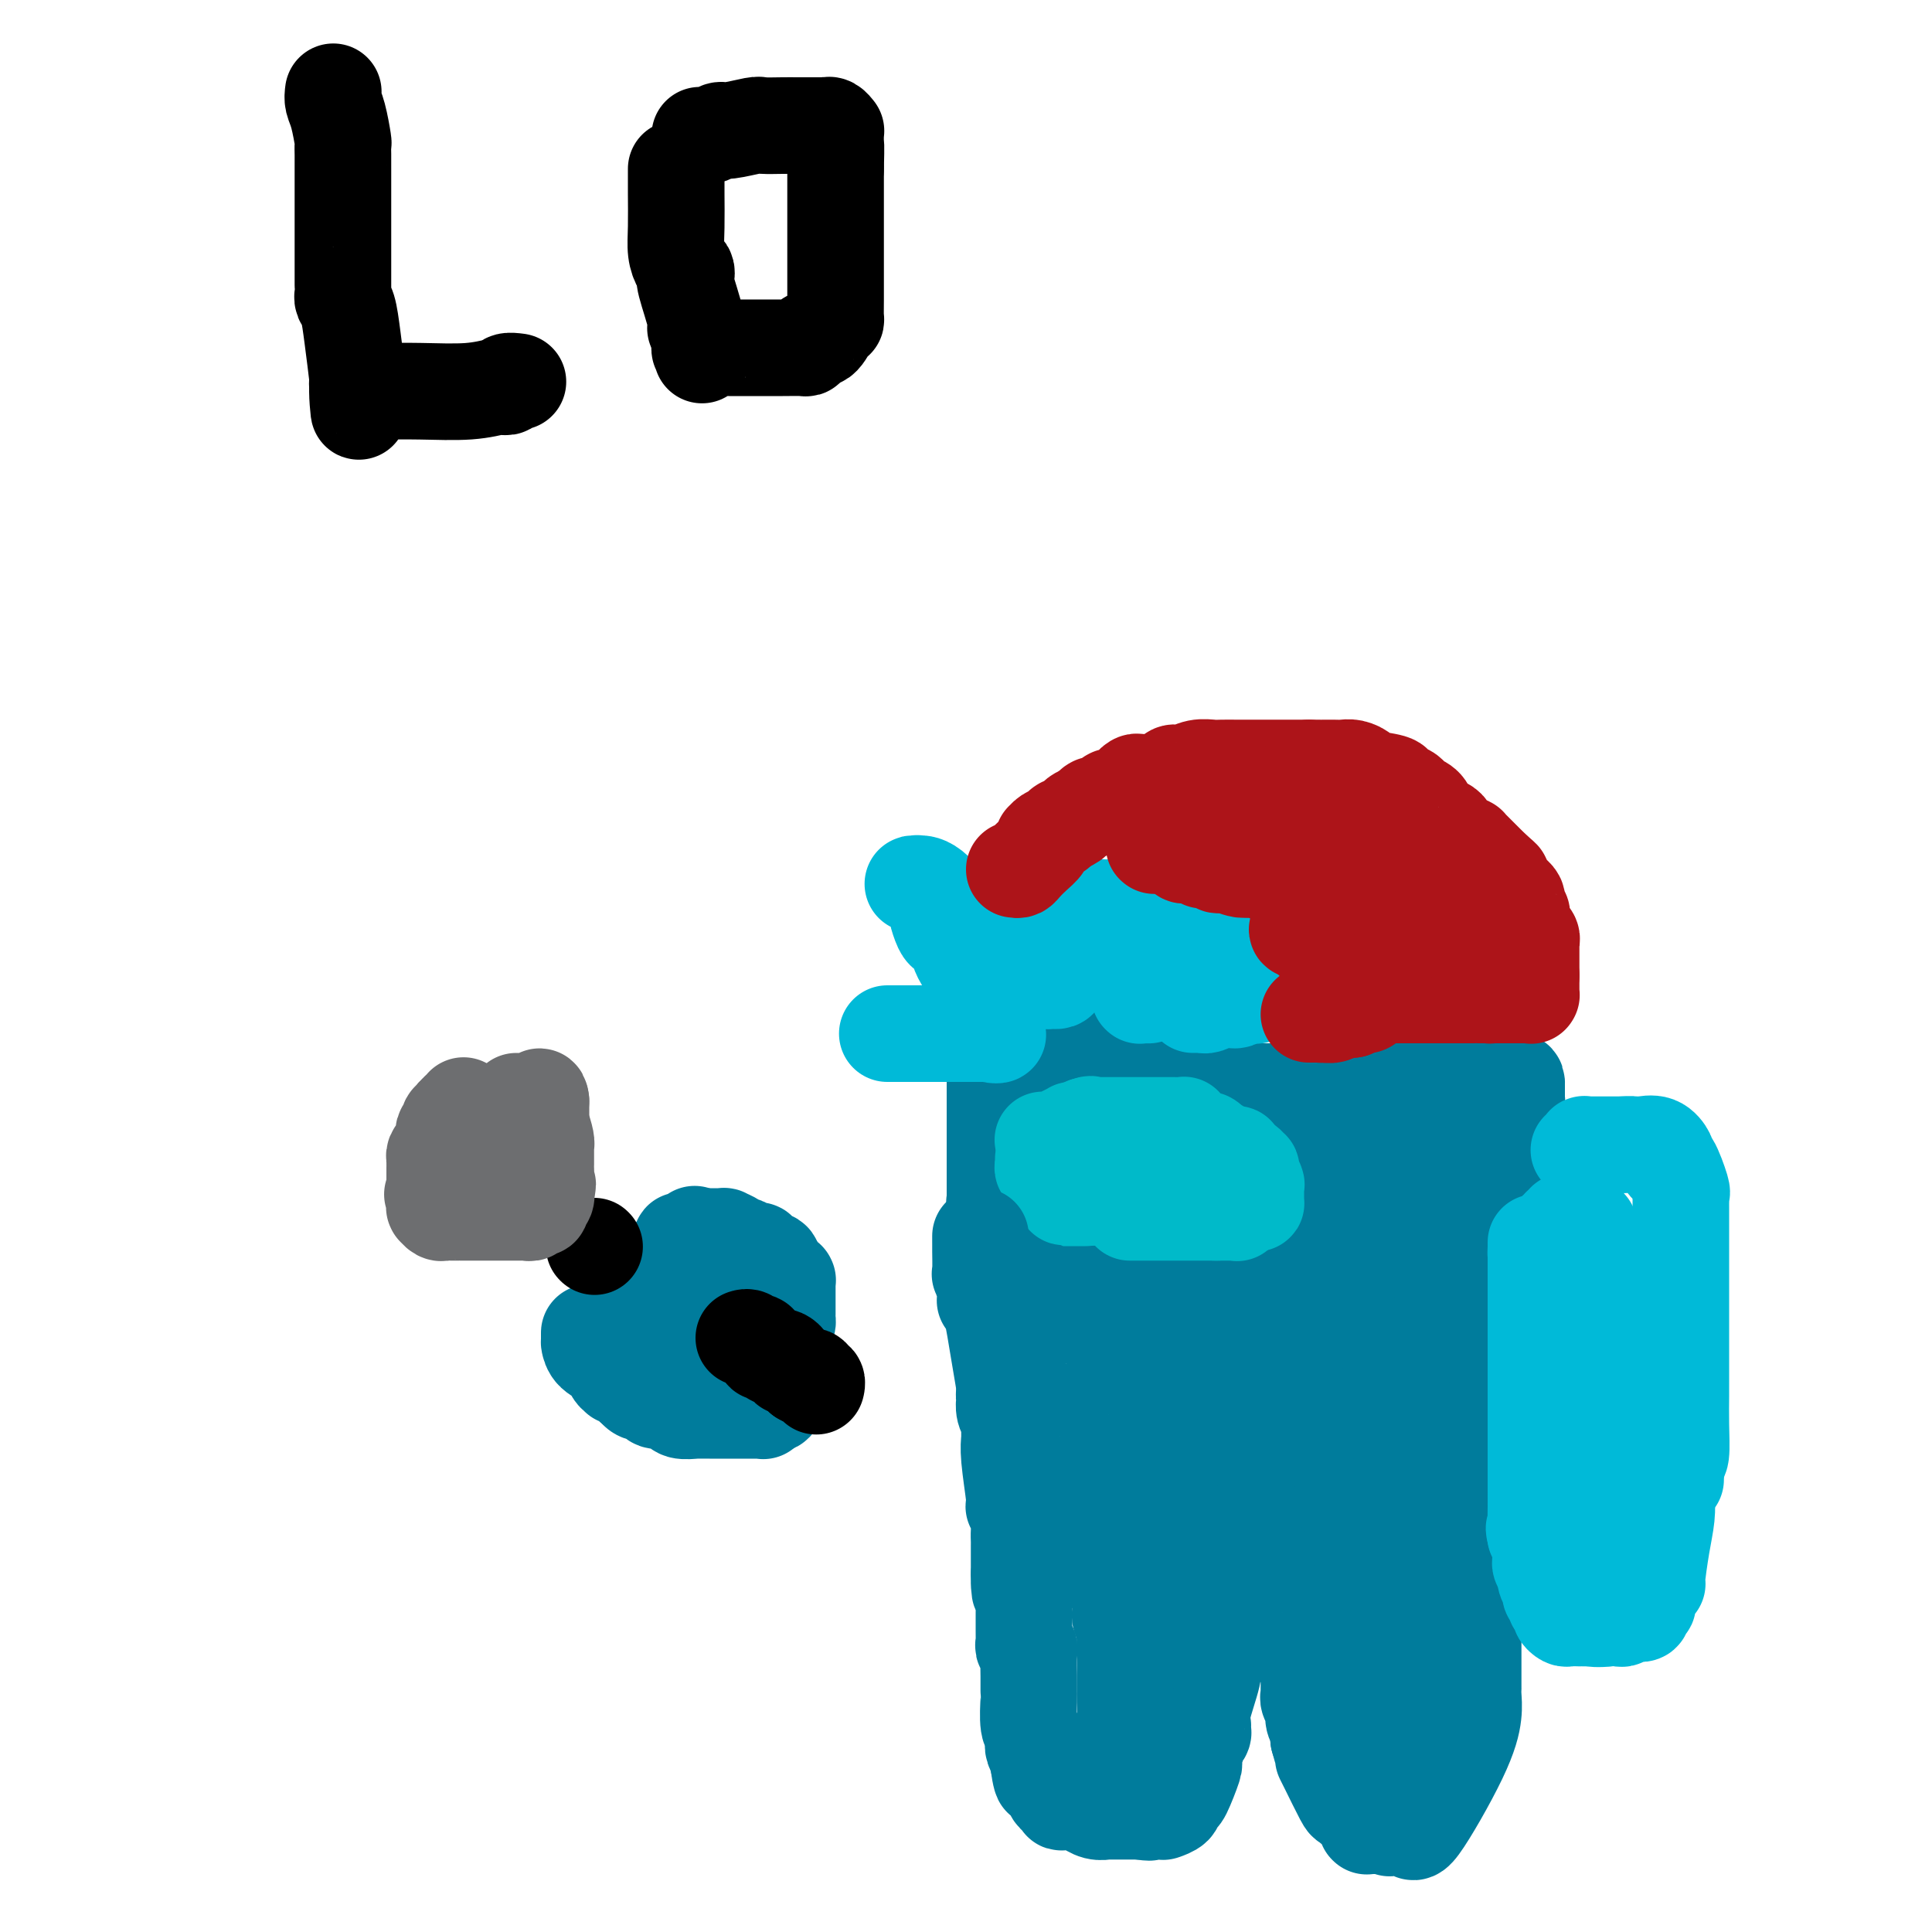 <svg viewBox='0 0 400 400' version='1.1' xmlns='http://www.w3.org/2000/svg' xmlns:xlink='http://www.w3.org/1999/xlink'><g fill='none' stroke='#007C9C' stroke-width='20' stroke-linecap='round' stroke-linejoin='round'><path d='M216,261c-0.012,-0.006 -0.025,-0.012 0,0c0.025,0.012 0.086,0.042 0,0c-0.086,-0.042 -0.320,-0.155 0,0c0.320,0.155 1.194,0.578 2,1c0.806,0.422 1.544,0.844 2,1c0.456,0.156 0.631,0.045 1,0c0.369,-0.045 0.932,-0.023 1,0c0.068,0.023 -0.361,0.048 0,0c0.361,-0.048 1.511,-0.170 2,0c0.489,0.170 0.316,0.633 1,1c0.684,0.367 2.224,0.638 3,1c0.776,0.362 0.788,0.815 1,1c0.212,0.185 0.624,0.101 1,0c0.376,-0.101 0.717,-0.220 1,0c0.283,0.220 0.510,0.777 1,1c0.490,0.223 1.245,0.111 2,0'/><path d='M234,267c2.899,1.154 1.147,1.041 1,1c-0.147,-0.041 1.311,-0.008 2,0c0.689,0.008 0.608,-0.009 1,0c0.392,0.009 1.257,0.044 2,0c0.743,-0.044 1.364,-0.166 2,0c0.636,0.166 1.287,0.619 2,1c0.713,0.381 1.486,0.691 3,1c1.514,0.309 3.767,0.619 5,1c1.233,0.381 1.444,0.834 2,1c0.556,0.166 1.457,0.044 2,0c0.543,-0.044 0.729,-0.012 1,0c0.271,0.012 0.626,0.003 1,0c0.374,-0.003 0.768,-0.001 1,0c0.232,0.001 0.304,0.001 1,0c0.696,-0.001 2.017,-0.001 3,0c0.983,0.001 1.628,0.004 2,0c0.372,-0.004 0.472,-0.015 1,0c0.528,0.015 1.486,0.057 2,0c0.514,-0.057 0.585,-0.211 1,0c0.415,0.211 1.175,0.789 2,1c0.825,0.211 1.717,0.057 2,0c0.283,-0.057 -0.041,-0.015 0,0c0.041,0.015 0.449,0.004 1,0c0.551,-0.004 1.247,-0.001 2,0c0.753,0.001 1.565,0.000 2,0c0.435,-0.000 0.494,-0.000 1,0c0.506,0.000 1.459,0.000 2,0c0.541,-0.000 0.671,-0.000 1,0c0.329,0.000 0.858,0.000 1,0c0.142,-0.000 -0.102,-0.000 0,0c0.102,0.000 0.551,0.000 1,0'/><path d='M284,273c8.439,0.927 4.537,0.244 3,0c-1.537,-0.244 -0.710,-0.051 0,0c0.710,0.051 1.303,-0.042 2,0c0.697,0.042 1.500,0.219 2,0c0.500,-0.219 0.698,-0.833 1,-1c0.302,-0.167 0.707,0.113 1,0c0.293,-0.113 0.475,-0.619 1,-1c0.525,-0.381 1.394,-0.638 2,-1c0.606,-0.362 0.947,-0.829 1,-1c0.053,-0.171 -0.184,-0.045 0,0c0.184,0.045 0.789,0.008 1,0c0.211,-0.008 0.028,0.012 0,0c-0.028,-0.012 0.097,-0.056 0,0c-0.097,0.056 -0.418,0.212 0,0c0.418,-0.212 1.575,-0.793 2,-1c0.425,-0.207 0.118,-0.042 0,0c-0.118,0.042 -0.046,-0.040 0,0c0.046,0.040 0.068,0.200 0,0c-0.068,-0.200 -0.224,-0.761 0,-1c0.224,-0.239 0.830,-0.155 1,0c0.170,0.155 -0.094,0.381 0,0c0.094,-0.381 0.547,-1.369 1,-2c0.453,-0.631 0.905,-0.905 1,-1c0.095,-0.095 -0.167,-0.011 0,0c0.167,0.011 0.763,-0.050 1,0c0.237,0.050 0.116,0.210 0,0c-0.116,-0.210 -0.227,-0.791 0,-1c0.227,-0.209 0.793,-0.046 1,0c0.207,0.046 0.056,-0.026 0,0c-0.056,0.026 -0.016,0.150 0,0c0.016,-0.150 0.008,-0.575 0,-1'/><path d='M305,262c2.389,-1.864 1.361,-1.023 1,-1c-0.361,0.023 -0.054,-0.771 0,-1c0.054,-0.229 -0.143,0.108 0,0c0.143,-0.108 0.627,-0.660 1,-1c0.373,-0.340 0.636,-0.468 1,-1c0.364,-0.532 0.829,-1.466 1,-2c0.171,-0.534 0.050,-0.667 0,-1c-0.050,-0.333 -0.027,-0.867 0,-1c0.027,-0.133 0.060,0.136 0,0c-0.060,-0.136 -0.212,-0.678 0,-1c0.212,-0.322 0.789,-0.425 1,-1c0.211,-0.575 0.057,-1.622 0,-2c-0.057,-0.378 -0.015,-0.088 0,0c0.015,0.088 0.004,-0.028 0,0c-0.004,0.028 -0.001,0.200 0,0c0.001,-0.200 0.000,-0.772 0,-1c-0.000,-0.228 -0.000,-0.113 0,0c0.000,0.113 0.000,0.223 0,0c-0.000,-0.223 0.000,-0.778 0,-1c-0.000,-0.222 -0.000,-0.112 0,0c0.000,0.112 0.000,0.227 0,0c-0.000,-0.227 -0.001,-0.797 0,-1c0.001,-0.203 0.003,-0.040 0,0c-0.003,0.040 -0.011,-0.043 0,0c0.011,0.043 0.041,0.212 0,0c-0.041,-0.212 -0.155,-0.805 0,-1c0.155,-0.195 0.578,0.010 1,-1c0.422,-1.010 0.845,-3.233 1,-4c0.155,-0.767 0.044,-0.076 0,0c-0.044,0.076 -0.022,-0.462 0,-1'/><path d='M312,240c1.083,-3.419 0.290,-0.968 0,0c-0.290,0.968 -0.078,0.452 0,0c0.078,-0.452 0.021,-0.839 0,-1c-0.021,-0.161 -0.006,-0.095 0,0c0.006,0.095 0.002,0.218 0,0c-0.002,-0.218 -0.000,-0.777 0,-1c0.000,-0.223 0.000,-0.111 0,0c-0.000,0.111 -0.001,0.219 0,0c0.001,-0.219 0.004,-0.765 0,-1c-0.004,-0.235 -0.015,-0.158 0,0c0.015,0.158 0.057,0.396 0,0c-0.057,-0.396 -0.211,-1.426 0,-2c0.211,-0.574 0.789,-0.692 1,-1c0.211,-0.308 0.056,-0.807 0,-1c-0.056,-0.193 -0.011,-0.079 0,0c0.011,0.079 -0.011,0.123 0,0c0.011,-0.123 0.056,-0.411 0,-1c-0.056,-0.589 -0.211,-1.477 0,-2c0.211,-0.523 0.789,-0.680 1,-1c0.211,-0.320 0.057,-0.804 0,-1c-0.057,-0.196 -0.015,-0.104 0,0c0.015,0.104 0.004,0.220 0,0c-0.004,-0.220 -0.001,-0.777 0,-1c0.001,-0.223 0.000,-0.111 0,0c-0.000,0.111 -0.000,0.222 0,0c0.000,-0.222 0.000,-0.778 0,-1c-0.000,-0.222 -0.000,-0.112 0,0c0.000,0.112 0.000,0.226 0,0c-0.000,-0.226 -0.000,-0.792 0,-1c0.000,-0.208 0.000,-0.060 0,0c-0.000,0.060 -0.000,0.030 0,0'/><path d='M314,225c0.132,-2.321 -0.538,-0.622 -1,0c-0.462,0.622 -0.715,0.167 -1,0c-0.285,-0.167 -0.601,-0.045 -1,0c-0.399,0.045 -0.880,0.012 -1,0c-0.120,-0.012 0.123,-0.003 0,0c-0.123,0.003 -0.610,0.001 -1,0c-0.390,-0.001 -0.683,-0.000 -1,0c-0.317,0.000 -0.659,0.000 -1,0'/><path d='M307,225c-1.547,-0.000 -1.915,-0.001 -2,0c-0.085,0.001 0.113,0.004 0,0c-0.113,-0.004 -0.537,-0.015 -1,0c-0.463,0.015 -0.965,0.057 -1,0c-0.035,-0.057 0.397,-0.211 0,0c-0.397,0.211 -1.624,0.789 -2,1c-0.376,0.211 0.098,0.057 0,0c-0.098,-0.057 -0.769,-0.015 -1,0c-0.231,0.015 -0.023,0.004 0,0c0.023,-0.004 -0.140,-0.001 0,0c0.140,0.001 0.584,0.000 0,0c-0.584,-0.000 -2.195,-0.000 -3,0c-0.805,0.000 -0.803,0.000 -1,0c-0.197,-0.000 -0.593,-0.000 -1,0c-0.407,0.000 -0.826,0.000 -1,0c-0.174,-0.000 -0.103,-0.000 0,0c0.103,0.000 0.238,0.000 0,0c-0.238,-0.000 -0.848,0.000 -1,0c-0.152,-0.000 0.156,-0.000 0,0c-0.156,0.000 -0.774,0.000 -1,0c-0.226,-0.000 -0.060,-0.000 0,0c0.060,0.000 0.012,0.000 0,0c-0.012,-0.000 0.011,-0.000 0,0c-0.011,0.000 -0.054,0.001 0,0c0.054,-0.001 0.207,-0.004 0,0c-0.207,0.004 -0.774,0.015 -1,0c-0.226,-0.015 -0.112,-0.056 0,0c0.112,0.056 0.223,0.207 0,0c-0.223,-0.207 -0.778,-0.774 -1,-1c-0.222,-0.226 -0.111,-0.113 0,0'/><path d='M290,225c-2.647,-0.000 -0.766,-0.000 0,0c0.766,0.000 0.416,0.000 0,0c-0.416,-0.000 -0.900,-0.000 -1,0c-0.100,0.000 0.184,0.000 0,0c-0.184,-0.000 -0.834,-0.000 -1,0c-0.166,0.000 0.153,0.000 0,0c-0.153,-0.000 -0.777,-0.000 -1,0c-0.223,0.000 -0.045,0.000 0,0c0.045,-0.000 -0.044,-0.000 0,0c0.044,0.000 0.219,0.000 0,0c-0.219,-0.000 -0.833,-0.001 -1,0c-0.167,0.001 0.113,0.004 0,0c-0.113,-0.004 -0.619,-0.015 -1,0c-0.381,0.015 -0.637,0.057 -1,0c-0.363,-0.057 -0.833,-0.211 -1,0c-0.167,0.211 -0.030,0.789 0,1c0.030,0.211 -0.047,0.057 0,0c0.047,-0.057 0.216,-0.015 0,0c-0.216,0.015 -0.818,0.004 -1,0c-0.182,-0.004 0.056,-0.001 0,0c-0.056,0.001 -0.407,0.000 -1,0c-0.593,-0.000 -1.427,-0.000 -2,0c-0.573,0.000 -0.885,0.000 -1,0c-0.115,-0.000 -0.034,-0.000 0,0c0.034,0.000 0.020,0.000 0,0c-0.020,-0.000 -0.046,-0.000 0,0c0.046,0.000 0.164,0.000 0,0c-0.164,-0.000 -0.611,-0.000 -2,0c-1.389,0.000 -3.720,0.000 -5,0c-1.280,-0.000 -1.509,-0.000 -2,0c-0.491,0.000 -1.246,0.000 -2,0'/><path d='M267,226c-3.499,0.155 -0.747,0.041 0,0c0.747,-0.041 -0.512,-0.011 -1,0c-0.488,0.011 -0.207,0.003 0,0c0.207,-0.003 0.339,-0.001 -1,0c-1.339,0.001 -4.149,-0.000 -6,0c-1.851,0.000 -2.743,0.001 -3,0c-0.257,-0.001 0.122,-0.003 0,0c-0.122,0.003 -0.746,0.011 -1,0c-0.254,-0.011 -0.137,-0.041 0,0c0.137,0.041 0.296,0.155 0,0c-0.296,-0.155 -1.046,-0.577 -2,-1c-0.954,-0.423 -2.112,-0.845 -3,-1c-0.888,-0.155 -1.507,-0.042 -2,0c-0.493,0.042 -0.861,0.012 -1,0c-0.139,-0.012 -0.050,-0.007 0,0c0.050,0.007 0.059,0.016 0,0c-0.059,-0.016 -0.188,-0.057 -1,0c-0.812,0.057 -2.308,0.211 -3,0c-0.692,-0.211 -0.581,-0.788 -1,-1c-0.419,-0.212 -1.369,-0.061 -2,0c-0.631,0.061 -0.943,0.030 -1,0c-0.057,-0.030 0.142,-0.061 0,0c-0.142,0.061 -0.626,0.212 -1,0c-0.374,-0.212 -0.639,-0.788 -1,-1c-0.361,-0.212 -0.817,-0.060 -1,0c-0.183,0.060 -0.094,0.026 0,0c0.094,-0.026 0.194,-0.046 0,0c-0.194,0.046 -0.681,0.157 -1,0c-0.319,-0.157 -0.471,-0.581 -1,-1c-0.529,-0.419 -1.437,-0.834 -2,-1c-0.563,-0.166 -0.782,-0.083 -1,0'/><path d='M231,220c-5.510,-0.928 -1.283,-0.248 0,0c1.283,0.248 -0.376,0.063 -1,0c-0.624,-0.063 -0.214,-0.003 0,0c0.214,0.003 0.230,-0.052 0,0c-0.230,0.052 -0.706,0.210 -1,0c-0.294,-0.210 -0.404,-0.788 -1,-1c-0.596,-0.212 -1.676,-0.057 -2,0c-0.324,0.057 0.110,0.015 0,0c-0.110,-0.015 -0.763,-0.004 -1,0c-0.237,0.004 -0.056,0.001 0,0c0.056,-0.001 -0.012,-0.000 0,0c0.012,0.000 0.105,0.000 0,0c-0.105,-0.000 -0.408,-0.000 -1,0c-0.592,0.000 -1.471,0.000 -2,0c-0.529,-0.000 -0.706,-0.000 -1,0c-0.294,0.000 -0.706,0.000 -1,0c-0.294,-0.000 -0.471,-0.000 -1,0c-0.529,0.000 -1.411,0.000 -2,0c-0.589,-0.000 -0.886,-0.000 -1,0c-0.114,0.000 -0.046,0.000 0,0c0.046,-0.000 0.070,-0.000 0,0c-0.070,0.000 -0.233,0.000 0,0c0.233,-0.000 0.861,-0.000 0,0c-0.861,0.000 -3.210,0.000 -4,0c-0.790,-0.000 -0.019,-0.000 0,0c0.019,0.000 -0.713,0.000 -1,0c-0.287,-0.000 -0.128,-0.000 0,0c0.128,0.000 0.227,0.000 0,0c-0.227,-0.000 -0.779,0.000 -1,0c-0.221,0.000 -0.110,0.000 0,0'/><path d='M210,219c-3.430,-0.155 -1.507,-0.041 -1,0c0.507,0.041 -0.404,0.011 -1,0c-0.596,-0.011 -0.878,-0.003 -1,0c-0.122,0.003 -0.085,-0.000 0,0c0.085,0.000 0.219,0.003 0,0c-0.219,-0.003 -0.791,-0.014 -1,0c-0.209,0.014 -0.056,0.052 0,0c0.056,-0.052 0.015,-0.193 0,0c-0.015,0.193 -0.004,0.720 0,1c0.004,0.280 0.001,0.313 0,1c-0.001,0.687 -0.000,2.027 0,3c0.000,0.973 0.000,1.579 0,2c-0.000,0.421 -0.000,0.655 0,1c0.000,0.345 0.000,0.799 0,1c-0.000,0.201 -0.000,0.148 0,0c0.000,-0.148 0.000,-0.390 0,0c-0.000,0.390 -0.000,1.411 0,2c0.000,0.589 0.000,0.747 0,1c-0.000,0.253 -0.000,0.602 0,1c0.000,0.398 0.000,0.844 0,1c-0.000,0.156 -0.000,0.021 0,0c0.000,-0.021 0.000,0.070 0,0c-0.000,-0.070 -0.000,-0.302 0,0c0.000,0.302 0.000,1.137 0,2c-0.000,0.863 -0.000,1.753 0,2c0.000,0.247 0.000,-0.150 0,0c-0.000,0.150 -0.000,0.848 0,1c0.000,0.152 0.000,-0.242 0,0c-0.000,0.242 -0.000,1.121 0,2'/><path d='M206,240c-0.000,2.841 -0.000,1.942 0,2c0.000,0.058 0.000,1.073 0,2c-0.000,0.927 -0.000,1.765 0,2c0.000,0.235 0.000,-0.134 0,0c-0.000,0.134 -0.000,0.772 0,1c0.000,0.228 0.000,0.047 0,0c-0.000,-0.047 -0.000,0.039 0,0c0.000,-0.039 0.000,-0.202 0,0c-0.000,0.202 -0.001,0.771 0,1c0.001,0.229 0.005,0.118 0,0c-0.005,-0.118 -0.017,-0.243 0,0c0.017,0.243 0.063,0.853 0,1c-0.063,0.147 -0.235,-0.168 0,0c0.235,0.168 0.875,0.820 1,1c0.125,0.180 -0.267,-0.110 0,0c0.267,0.110 1.194,0.622 2,1c0.806,0.378 1.492,0.623 2,1c0.508,0.377 0.840,0.885 1,1c0.160,0.115 0.148,-0.163 0,0c-0.148,0.163 -0.434,0.769 0,1c0.434,0.231 1.587,0.089 2,0c0.413,-0.089 0.087,-0.125 1,0c0.913,0.125 3.066,0.412 5,1c1.934,0.588 3.650,1.478 5,2c1.350,0.522 2.333,0.676 4,1c1.667,0.324 4.019,0.819 5,1c0.981,0.181 0.593,0.049 1,0c0.407,-0.049 1.610,-0.013 3,0c1.390,0.013 2.969,0.004 4,0c1.031,-0.004 1.516,-0.002 2,0'/><path d='M244,259c4.825,0.774 1.888,0.207 1,0c-0.888,-0.207 0.273,-0.056 1,0c0.727,0.056 1.020,0.015 2,0c0.980,-0.015 2.649,-0.004 4,0c1.351,0.004 2.386,0.001 3,0c0.614,-0.001 0.807,-0.000 1,0c0.193,0.000 0.387,0.000 1,0c0.613,-0.000 1.644,0.000 3,0c1.356,-0.000 3.037,-0.000 4,0c0.963,0.000 1.207,0.001 2,0c0.793,-0.001 2.133,-0.002 3,0c0.867,0.002 1.261,0.008 2,0c0.739,-0.008 1.823,-0.030 3,0c1.177,0.030 2.447,0.110 3,0c0.553,-0.110 0.389,-0.412 1,-1c0.611,-0.588 1.996,-1.464 3,-2c1.004,-0.536 1.628,-0.733 2,-1c0.372,-0.267 0.492,-0.606 1,-1c0.508,-0.394 1.404,-0.844 2,-1c0.596,-0.156 0.892,-0.017 1,0c0.108,0.017 0.029,-0.089 0,0c-0.029,0.089 -0.008,0.371 0,0c0.008,-0.371 0.002,-1.396 0,-2c-0.002,-0.604 -0.001,-0.789 0,-1c0.001,-0.211 0.000,-0.449 0,-1c-0.000,-0.551 -0.000,-1.416 0,-2c0.000,-0.584 0.000,-0.888 0,-1c-0.000,-0.112 -0.000,-0.032 0,0c0.000,0.032 0.000,0.016 0,0'/><path d='M287,246c0.000,-1.039 0.001,-0.137 0,0c-0.001,0.137 -0.005,-0.492 0,-1c0.005,-0.508 0.020,-0.896 0,-1c-0.020,-0.104 -0.075,0.074 0,0c0.075,-0.074 0.279,-0.402 0,-1c-0.279,-0.598 -1.042,-1.467 -2,-2c-0.958,-0.533 -2.109,-0.731 -3,-1c-0.891,-0.269 -1.520,-0.608 -2,-1c-0.480,-0.392 -0.811,-0.837 -1,-1c-0.189,-0.163 -0.235,-0.044 -1,0c-0.765,0.044 -2.247,0.012 -4,0c-1.753,-0.012 -3.775,-0.003 -5,0c-1.225,0.003 -1.652,0.001 -2,0c-0.348,-0.001 -0.615,0.001 -1,0c-0.385,-0.001 -0.886,-0.004 -1,0c-0.114,0.004 0.158,0.015 -1,0c-1.158,-0.015 -3.748,-0.057 -6,0c-2.252,0.057 -4.168,0.211 -6,0c-1.832,-0.211 -3.582,-0.789 -5,-1c-1.418,-0.211 -2.505,-0.057 -3,0c-0.495,0.057 -0.398,0.015 -1,0c-0.602,-0.015 -1.902,-0.004 -3,0c-1.098,0.004 -1.995,0.001 -3,0c-1.005,-0.001 -2.117,0.000 -3,0c-0.883,-0.000 -1.536,-0.002 -2,0c-0.464,0.002 -0.737,0.008 -1,0c-0.263,-0.008 -0.515,-0.030 -1,0c-0.485,0.030 -1.202,0.111 -2,0c-0.798,-0.111 -1.676,-0.415 -3,-1c-1.324,-0.585 -3.092,-1.453 -4,-2c-0.908,-0.547 -0.954,-0.774 -1,-1'/><path d='M220,233c-1.708,-0.619 -1.978,-0.166 -2,0c-0.022,0.166 0.205,0.044 0,0c-0.205,-0.044 -0.841,-0.012 -1,0c-0.159,0.012 0.157,0.003 0,0c-0.157,-0.003 -0.789,-0.002 -1,0c-0.211,0.002 -0.001,0.005 0,0c0.001,-0.005 -0.207,-0.016 0,0c0.207,0.016 0.830,0.060 1,0c0.170,-0.060 -0.114,-0.222 0,0c0.114,0.222 0.626,0.829 1,1c0.374,0.171 0.610,-0.094 1,0c0.390,0.094 0.932,0.547 1,1c0.068,0.453 -0.340,0.907 0,1c0.340,0.093 1.428,-0.174 2,0c0.572,0.174 0.627,0.788 1,1c0.373,0.212 1.062,0.022 2,0c0.938,-0.022 2.124,0.124 4,1c1.876,0.876 4.442,2.482 6,3c1.558,0.518 2.108,-0.054 3,0c0.892,0.054 2.126,0.733 3,1c0.874,0.267 1.389,0.123 2,0c0.611,-0.123 1.318,-0.225 2,0c0.682,0.225 1.338,0.779 2,1c0.662,0.221 1.331,0.111 2,0'/><path d='M249,243c5.385,1.774 2.847,1.207 2,1c-0.847,-0.207 -0.003,-0.056 1,0c1.003,0.056 2.166,0.015 3,0c0.834,-0.015 1.341,-0.004 2,0c0.659,0.004 1.472,0.001 3,0c1.528,-0.001 3.770,-0.000 5,0c1.230,0.000 1.446,0.000 2,0c0.554,-0.000 1.445,-0.000 2,0c0.555,0.000 0.773,-0.000 1,0c0.227,0.000 0.463,0.000 1,0c0.537,-0.000 1.373,-0.000 2,0c0.627,0.000 1.043,0.001 2,0c0.957,-0.001 2.454,-0.004 3,0c0.546,0.004 0.140,0.015 1,0c0.860,-0.015 2.987,-0.057 4,0c1.013,0.057 0.912,0.211 1,0c0.088,-0.211 0.364,-0.789 1,-1c0.636,-0.211 1.634,-0.057 2,0c0.366,0.057 0.102,0.015 0,0c-0.102,-0.015 -0.042,-0.004 0,0c0.042,0.004 0.068,0.001 0,0c-0.068,-0.001 -0.228,-0.000 0,0c0.228,0.000 0.845,0.000 1,0c0.155,-0.000 -0.152,-0.000 0,0c0.152,0.000 0.762,0.000 1,0c0.238,-0.000 0.102,-0.000 0,0c-0.102,0.000 -0.172,0.000 0,0c0.172,-0.000 0.585,-0.000 1,0c0.415,0.000 0.833,0.000 1,0c0.167,-0.000 0.084,-0.000 0,0'/><path d='M291,243c6.724,-0.000 2.534,-0.000 1,0c-1.534,0.000 -0.412,0.000 0,0c0.412,-0.000 0.114,-0.000 0,0c-0.114,0.000 -0.044,0.000 0,0c0.044,-0.000 0.063,-0.000 0,0c-0.063,0.000 -0.209,0.000 0,0c0.209,-0.000 0.774,-0.000 1,0c0.226,0.000 0.112,0.000 0,0c-0.112,-0.000 -0.222,-0.000 0,0c0.222,0.000 0.776,0.000 1,0c0.224,-0.000 0.116,-0.001 0,0c-0.116,0.001 -0.241,0.003 0,0c0.241,-0.003 0.849,-0.012 1,0c0.151,0.012 -0.156,0.046 0,0c0.156,-0.046 0.774,-0.170 1,0c0.226,0.170 0.060,0.636 0,1c-0.060,0.364 -0.012,0.626 0,1c0.012,0.374 -0.011,0.860 0,1c0.011,0.140 0.055,-0.068 0,0c-0.055,0.068 -0.211,0.410 0,1c0.211,0.590 0.788,1.428 1,2c0.212,0.572 0.061,0.878 0,1c-0.061,0.122 -0.030,0.061 0,0'/><path d='M297,250c0.928,1.079 0.249,0.275 0,0c-0.249,-0.275 -0.067,-0.022 0,0c0.067,0.022 0.018,-0.186 0,0c-0.018,0.186 -0.005,0.768 0,1c0.005,0.232 0.001,0.115 0,0c-0.001,-0.115 -0.000,-0.227 0,0c0.000,0.227 0.000,0.793 0,1c-0.000,0.207 -0.000,0.056 0,0c0.000,-0.056 0.000,-0.016 0,0c-0.000,0.016 -0.000,0.008 0,0'/></g>
<g fill='none' stroke='#00BAD8' stroke-width='20' stroke-linecap='round' stroke-linejoin='round'><path d='M204,214c-0.447,0.000 -0.893,0.000 -1,0c-0.107,0.000 0.126,0.000 0,0c-0.126,0.000 -0.610,-0.000 -1,0c-0.390,0.000 -0.684,0.000 -1,0c-0.316,0.000 -0.652,-0.000 -1,0c-0.348,0.000 -0.708,0.000 -1,0c-0.292,-0.000 -0.515,0.000 -1,0c-0.485,0.000 -1.230,0.000 -2,0c-0.770,0.000 -1.564,0.000 -2,0c-0.436,-0.000 -0.512,0.000 -1,0c-0.488,0.000 -1.387,0.000 -2,0c-0.613,0.000 -0.941,0.000 -1,0c-0.059,0.000 0.152,0.000 0,0c-0.152,-0.000 -0.668,-0.000 -1,0c-0.332,0.000 -0.481,0.000 -1,0c-0.519,0.000 -1.409,-0.000 -2,0c-0.591,0.000 -0.883,0.000 -1,0c-0.117,0.000 -0.058,0.000 0,0'/><path d='M185,214c-2.876,0.000 -0.565,0.000 0,0c0.565,0.000 -0.616,-0.000 -1,0c-0.384,0.000 0.029,0.000 0,0c-0.029,0.000 -0.499,-0.000 0,0c0.499,0.000 1.969,0.000 3,0c1.031,-0.000 1.624,0.000 2,0c0.376,0.000 0.536,0.000 1,0c0.464,0.000 1.234,0.000 2,0c0.766,-0.000 1.530,0.000 2,0c0.470,0.000 0.647,0.000 1,0c0.353,0.000 0.883,0.000 2,0c1.117,0.000 2.821,0.000 4,0c1.179,-0.000 1.831,-0.000 2,0c0.169,0.000 -0.147,0.000 0,0c0.147,0.000 0.757,-0.000 1,0c0.243,0.000 0.117,0.000 0,0c-0.117,0.000 -0.227,-0.000 0,0c0.227,0.000 0.792,0.000 1,0c0.208,0.000 0.059,-0.000 0,0c-0.059,0.000 -0.030,0.000 0,0'/><path d='M205,214c3.098,0.165 0.844,0.579 0,0c-0.844,-0.579 -0.278,-2.151 0,-3c0.278,-0.849 0.268,-0.974 0,-2c-0.268,-1.026 -0.793,-2.954 -2,-5c-1.207,-2.046 -3.097,-4.209 -4,-6c-0.903,-1.791 -0.820,-3.209 -1,-4c-0.180,-0.791 -0.621,-0.955 -1,-1c-0.379,-0.045 -0.694,0.029 -1,0c-0.306,-0.029 -0.603,-0.161 -1,-1c-0.397,-0.839 -0.895,-2.386 -1,-3c-0.105,-0.614 0.183,-0.294 0,-1c-0.183,-0.706 -0.838,-2.438 -1,-3c-0.162,-0.562 0.168,0.047 0,0c-0.168,-0.047 -0.833,-0.748 -1,-1c-0.167,-0.252 0.165,-0.053 0,0c-0.165,0.053 -0.828,-0.038 -1,0c-0.172,0.038 0.147,0.206 0,0c-0.147,-0.206 -0.758,-0.787 -1,-1c-0.242,-0.213 -0.114,-0.057 0,0c0.114,0.057 0.215,0.015 0,0c-0.215,-0.015 -0.746,-0.002 -1,0c-0.254,0.002 -0.231,-0.005 0,0c0.231,0.005 0.670,0.022 1,0c0.330,-0.022 0.550,-0.083 1,0c0.450,0.083 1.128,0.309 2,1c0.872,0.691 1.936,1.845 3,3'/><path d='M196,187c2.210,1.413 4.735,2.945 6,4c1.265,1.055 1.270,1.634 2,2c0.730,0.366 2.185,0.519 3,1c0.815,0.481 0.989,1.291 2,2c1.011,0.709 2.860,1.318 4,2c1.140,0.682 1.572,1.437 2,2c0.428,0.563 0.850,0.936 1,1c0.150,0.064 0.026,-0.179 0,0c-0.026,0.179 0.046,0.779 0,1c-0.046,0.221 -0.208,0.063 0,0c0.208,-0.063 0.788,-0.031 1,0c0.212,0.031 0.057,0.061 0,0c-0.057,-0.061 -0.015,-0.212 0,0c0.015,0.212 0.004,0.789 0,1c-0.004,0.211 -0.002,0.057 0,0c0.002,-0.057 0.005,-0.015 0,0c-0.005,0.015 -0.016,0.004 0,0c0.016,-0.004 0.060,-0.001 0,0c-0.060,0.001 -0.224,-0.002 0,0c0.224,0.002 0.837,0.008 1,0c0.163,-0.008 -0.124,-0.030 0,0c0.124,0.030 0.660,0.113 1,0c0.340,-0.113 0.483,-0.423 1,-2c0.517,-1.577 1.406,-4.423 2,-6c0.594,-1.577 0.891,-1.887 1,-2c0.109,-0.113 0.029,-0.030 0,0c-0.029,0.030 -0.008,0.008 0,0c0.008,-0.008 0.002,-0.002 0,0c-0.002,0.002 -0.001,0.001 0,0'/><path d='M223,193c1.276,-2.315 1.466,-3.601 2,-4c0.534,-0.399 1.411,0.089 2,0c0.589,-0.089 0.889,-0.756 1,-1c0.111,-0.244 0.034,-0.065 0,0c-0.034,0.065 -0.023,0.017 0,0c0.023,-0.017 0.059,-0.004 0,0c-0.059,0.004 -0.213,0.000 0,0c0.213,-0.000 0.793,0.003 1,0c0.207,-0.003 0.041,-0.012 0,0c-0.041,0.012 0.042,0.046 0,0c-0.042,-0.046 -0.210,-0.171 0,0c0.210,0.171 0.799,0.637 1,1c0.201,0.363 0.016,0.621 0,1c-0.016,0.379 0.139,0.879 0,1c-0.139,0.121 -0.570,-0.136 0,1c0.570,1.136 2.142,3.666 3,5c0.858,1.334 1.001,1.471 1,2c-0.001,0.529 -0.144,1.451 0,2c0.144,0.549 0.577,0.725 1,1c0.423,0.275 0.835,0.650 1,1c0.165,0.350 0.082,0.675 0,1'/><path d='M236,204c1.238,2.493 0.332,0.724 0,0c-0.332,-0.724 -0.089,-0.404 0,0c0.089,0.404 0.024,0.893 0,1c-0.024,0.107 -0.006,-0.167 0,0c0.006,0.167 0.002,0.777 0,1c-0.002,0.223 -0.001,0.060 0,0c0.001,-0.060 0.000,-0.016 0,0c-0.000,0.016 -0.001,0.004 0,0c0.001,-0.004 0.004,-0.001 0,0c-0.004,0.001 -0.016,0.000 0,0c0.016,-0.000 0.061,0.000 0,0c-0.061,-0.000 -0.228,-0.001 0,0c0.228,0.001 0.849,0.004 1,0c0.151,-0.004 -0.170,-0.015 0,0c0.170,0.015 0.830,0.058 1,0c0.170,-0.058 -0.151,-0.216 0,-1c0.151,-0.784 0.773,-2.195 1,-3c0.227,-0.805 0.060,-1.003 0,-1c-0.060,0.003 -0.012,0.207 0,0c0.012,-0.207 -0.011,-0.826 0,-1c0.011,-0.174 0.055,0.098 0,0c-0.055,-0.098 -0.211,-0.566 0,-1c0.211,-0.434 0.789,-0.834 1,-1c0.211,-0.166 0.057,-0.097 0,0c-0.057,0.097 -0.015,0.222 0,0c0.015,-0.222 0.004,-0.790 0,-1c-0.004,-0.210 -0.001,-0.060 0,0c0.001,0.060 0.001,0.030 0,0'/><path d='M240,197c0.189,-1.288 -0.338,-0.009 0,0c0.338,0.009 1.541,-1.251 2,-2c0.459,-0.749 0.176,-0.985 0,-1c-0.176,-0.015 -0.243,0.192 0,0c0.243,-0.192 0.797,-0.784 1,-1c0.203,-0.216 0.054,-0.058 0,0c-0.054,0.058 -0.015,0.016 0,0c0.015,-0.016 0.004,-0.004 0,0c-0.004,0.004 -0.002,0.001 0,0c0.002,-0.001 0.005,-0.000 0,0c-0.005,0.000 -0.016,0.000 0,0c0.016,-0.000 0.061,-0.000 0,0c-0.061,0.000 -0.226,0.000 0,0c0.226,-0.000 0.845,-0.000 1,0c0.155,0.000 -0.152,0.000 0,0c0.152,-0.000 0.763,-0.001 1,0c0.237,0.001 0.101,0.003 0,0c-0.101,-0.003 -0.168,-0.011 0,0c0.168,0.011 0.571,0.041 1,0c0.429,-0.041 0.885,-0.152 1,0c0.115,0.152 -0.111,0.566 0,1c0.111,0.434 0.560,0.887 1,1c0.440,0.113 0.872,-0.114 1,0c0.128,0.114 -0.049,0.570 0,1c0.049,0.430 0.324,0.836 1,1c0.676,0.164 1.754,0.086 2,0c0.246,-0.086 -0.340,-0.181 0,0c0.340,0.181 1.607,0.636 2,1c0.393,0.364 -0.086,0.636 0,1c0.086,0.364 0.739,0.818 1,1c0.261,0.182 0.131,0.091 0,0'/><path d='M255,200c1.415,1.260 0.953,0.911 1,1c0.047,0.089 0.605,0.616 1,1c0.395,0.384 0.628,0.625 1,1c0.372,0.375 0.884,0.885 1,1c0.116,0.115 -0.165,-0.166 0,0c0.165,0.166 0.776,0.780 1,1c0.224,0.220 0.060,0.045 0,0c-0.060,-0.045 -0.016,0.041 0,0c0.016,-0.041 0.004,-0.207 0,0c-0.004,0.207 -0.001,0.788 0,1c0.001,0.212 0.000,0.057 0,0c-0.000,-0.057 -0.000,-0.015 0,0c0.000,0.015 0.001,0.004 0,0c-0.001,-0.004 -0.002,-0.001 0,0c0.002,0.001 0.009,0.000 0,0c-0.009,-0.000 -0.033,-0.000 0,0c0.033,0.000 0.124,0.000 0,0c-0.124,-0.000 -0.464,-0.000 -1,0c-0.536,0.000 -1.268,0.000 -2,0'/><path d='M257,206c-0.487,0.536 -0.704,0.876 -1,1c-0.296,0.124 -0.672,0.033 -1,0c-0.328,-0.033 -0.610,-0.009 -1,0c-0.390,0.009 -0.890,0.003 -1,0c-0.110,-0.003 0.168,-0.002 0,0c-0.168,0.002 -0.784,0.004 -1,0c-0.216,-0.004 -0.034,-0.015 0,0c0.034,0.015 -0.081,0.057 0,0c0.081,-0.057 0.359,-0.211 0,0c-0.359,0.211 -1.354,0.789 -2,1c-0.646,0.211 -0.944,0.057 -1,0c-0.056,-0.057 0.129,-0.015 0,0c-0.129,0.015 -0.570,0.004 -1,0c-0.430,-0.004 -0.847,-0.001 -1,0c-0.153,0.001 -0.041,0.000 0,0c0.041,-0.000 0.011,-0.000 0,0c-0.011,0.000 -0.003,0.000 0,0c0.003,-0.000 0.002,-0.000 0,0'/></g>
<g fill='none' stroke='#AD1419' stroke-width='20' stroke-linecap='round' stroke-linejoin='round'><path d='M210,180c0.354,0.067 0.708,0.133 1,0c0.292,-0.133 0.523,-0.466 1,-1c0.477,-0.534 1.202,-1.271 2,-2c0.798,-0.729 1.670,-1.452 2,-2c0.330,-0.548 0.116,-0.921 0,-1c-0.116,-0.079 -0.136,0.137 0,0c0.136,-0.137 0.429,-0.625 1,-1c0.571,-0.375 1.422,-0.637 2,-1c0.578,-0.363 0.885,-0.829 1,-1c0.115,-0.171 0.038,-0.049 0,0c-0.038,0.049 -0.036,0.024 0,0c0.036,-0.024 0.106,-0.048 0,0c-0.106,0.048 -0.389,0.167 0,0c0.389,-0.167 1.451,-0.622 2,-1c0.549,-0.378 0.585,-0.679 1,-1c0.415,-0.321 1.207,-0.660 2,-1'/><path d='M225,168c2.499,-2.080 1.248,-1.279 1,-1c-0.248,0.279 0.508,0.036 1,0c0.492,-0.036 0.719,0.134 1,0c0.281,-0.134 0.614,-0.572 1,-1c0.386,-0.428 0.823,-0.845 1,-1c0.177,-0.155 0.094,-0.049 0,0c-0.094,0.049 -0.198,0.042 0,0c0.198,-0.042 0.697,-0.120 1,0c0.303,0.120 0.410,0.439 1,0c0.590,-0.439 1.663,-1.634 2,-2c0.337,-0.366 -0.063,0.098 0,0c0.063,-0.098 0.590,-0.759 1,-1c0.410,-0.241 0.704,-0.064 1,0c0.296,0.064 0.594,0.014 1,0c0.406,-0.014 0.920,0.006 1,0c0.080,-0.006 -0.275,-0.039 0,0c0.275,0.039 1.178,0.150 2,0c0.822,-0.150 1.561,-0.562 2,-1c0.439,-0.438 0.578,-0.902 1,-1c0.422,-0.098 1.126,0.170 2,0c0.874,-0.170 1.916,-0.778 3,-1c1.084,-0.222 2.209,-0.060 3,0c0.791,0.060 1.246,0.016 2,0c0.754,-0.016 1.806,-0.004 3,0c1.194,0.004 2.529,0.001 4,0c1.471,-0.001 3.076,-0.000 4,0c0.924,0.000 1.165,0.000 2,0c0.835,-0.000 2.263,-0.000 3,0c0.737,0.000 0.782,0.000 1,0c0.218,-0.000 0.609,-0.000 1,0'/><path d='M271,159c3.742,-0.000 1.597,-0.000 1,0c-0.597,0.000 0.354,0.000 1,0c0.646,-0.000 0.988,-0.001 1,0c0.012,0.001 -0.304,0.003 0,0c0.304,-0.003 1.229,-0.012 2,0c0.771,0.012 1.388,0.045 2,0c0.612,-0.045 1.220,-0.167 2,0c0.780,0.167 1.732,0.622 2,1c0.268,0.378 -0.149,0.678 1,1c1.149,0.322 3.862,0.664 5,1c1.138,0.336 0.699,0.664 1,1c0.301,0.336 1.341,0.680 2,1c0.659,0.320 0.936,0.614 1,1c0.064,0.386 -0.085,0.863 0,1c0.085,0.137 0.404,-0.064 1,0c0.596,0.064 1.469,0.395 2,1c0.531,0.605 0.721,1.486 1,2c0.279,0.514 0.647,0.661 1,1c0.353,0.339 0.690,0.869 1,1c0.310,0.131 0.594,-0.137 1,0c0.406,0.137 0.936,0.678 1,1c0.064,0.322 -0.337,0.425 0,1c0.337,0.575 1.413,1.620 2,2c0.587,0.380 0.685,0.093 1,0c0.315,-0.093 0.848,0.007 1,0c0.152,-0.007 -0.078,-0.121 0,0c0.078,0.121 0.464,0.476 1,1c0.536,0.524 1.221,1.218 2,2c0.779,0.782 1.651,1.652 2,2c0.349,0.348 0.174,0.174 0,0'/><path d='M309,180c3.428,2.980 1.496,1.428 1,1c-0.496,-0.428 0.442,0.266 1,1c0.558,0.734 0.737,1.506 1,2c0.263,0.494 0.610,0.710 1,1c0.390,0.290 0.822,0.655 1,1c0.178,0.345 0.100,0.670 0,1c-0.100,0.330 -0.224,0.666 0,1c0.224,0.334 0.796,0.668 1,1c0.204,0.332 0.040,0.663 0,1c-0.040,0.337 0.046,0.682 0,1c-0.046,0.318 -0.222,0.611 0,1c0.222,0.389 0.844,0.875 1,1c0.156,0.125 -0.154,-0.111 0,0c0.154,0.111 0.773,0.570 1,1c0.227,0.430 0.061,0.832 0,1c-0.061,0.168 -0.016,0.101 0,0c0.016,-0.101 0.004,-0.238 0,0c-0.004,0.238 -0.001,0.849 0,1c0.001,0.151 0.000,-0.158 0,0c-0.000,0.158 -0.000,0.782 0,1c0.000,0.218 0.000,0.029 0,0c-0.000,-0.029 -0.000,0.101 0,0c0.000,-0.101 0.000,-0.435 0,0c-0.000,0.435 -0.000,1.637 0,2c0.000,0.363 0.000,-0.114 0,0c-0.000,0.114 -0.000,0.818 0,1c0.000,0.182 0.000,-0.157 0,0c-0.000,0.157 -0.000,0.812 0,1c0.000,0.188 0.000,-0.089 0,0c-0.000,0.089 -0.000,0.545 0,1'/><path d='M317,202c0.000,1.233 0.000,0.317 0,0c-0.000,-0.317 -0.000,-0.033 0,0c0.000,0.033 0.000,-0.184 0,0c-0.000,0.184 -0.000,0.767 0,1c0.000,0.233 0.000,0.114 0,0c-0.000,-0.114 -0.000,-0.223 0,0c0.000,0.223 0.000,0.777 0,1c-0.000,0.223 -0.000,0.116 0,0c0.000,-0.116 0.000,-0.241 0,0c-0.000,0.241 -0.000,0.849 0,1c0.000,0.151 0.000,-0.156 0,0c-0.000,0.156 -0.000,0.774 0,1c0.000,0.226 0.000,0.061 0,0c-0.000,-0.061 -0.000,-0.016 0,0c0.000,0.016 0.001,0.004 0,0c-0.001,-0.004 -0.003,-0.001 0,0c0.003,0.001 0.010,0.000 0,0c-0.010,-0.000 -0.037,-0.000 0,0c0.037,0.000 0.137,0.000 0,0c-0.137,-0.000 -0.511,-0.000 -1,0c-0.489,0.000 -1.093,0.000 -2,0c-0.907,-0.000 -2.116,-0.000 -3,0c-0.884,0.000 -1.442,0.000 -2,0'/><path d='M309,206c-1.205,0.155 -0.216,0.041 0,0c0.216,-0.041 -0.341,-0.011 -1,0c-0.659,0.011 -1.419,0.003 -2,0c-0.581,-0.003 -0.982,-0.001 -1,0c-0.018,0.001 0.346,0.000 0,0c-0.346,-0.000 -1.401,-0.000 -2,0c-0.599,0.000 -0.742,0.000 -1,0c-0.258,-0.000 -0.632,-0.000 -1,0c-0.368,0.000 -0.731,0.000 -1,0c-0.269,-0.000 -0.443,-0.000 -1,0c-0.557,0.000 -1.496,0.000 -2,0c-0.504,-0.000 -0.573,0.000 -1,0c-0.427,-0.000 -1.213,-0.000 -2,0c-0.787,0.000 -1.573,0.000 -2,0c-0.427,-0.000 -0.493,-0.000 -1,0c-0.507,0.000 -1.455,0.000 -2,0c-0.545,-0.000 -0.686,-0.000 -1,0c-0.314,0.000 -0.801,0.000 -1,0c-0.199,-0.000 -0.109,-0.001 0,0c0.109,0.001 0.237,0.004 0,0c-0.237,-0.004 -0.838,-0.015 -1,0c-0.162,0.015 0.114,0.056 0,0c-0.114,-0.056 -0.618,-0.207 -1,0c-0.382,0.207 -0.642,0.774 -1,1c-0.358,0.226 -0.812,0.112 -1,0c-0.188,-0.112 -0.108,-0.224 0,0c0.108,0.224 0.246,0.782 0,1c-0.246,0.218 -0.874,0.097 -1,0c-0.126,-0.097 0.250,-0.171 0,0c-0.250,0.171 -1.125,0.585 -2,1'/><path d='M280,209c-4.729,0.464 -2.052,0.125 -1,0c1.052,-0.125 0.480,-0.034 0,0c-0.480,0.034 -0.867,0.013 -1,0c-0.133,-0.013 -0.011,-0.018 0,0c0.011,0.018 -0.087,0.057 0,0c0.087,-0.057 0.359,-0.211 0,0c-0.359,0.211 -1.350,0.789 -2,1c-0.650,0.211 -0.959,0.057 -1,0c-0.041,-0.057 0.186,-0.015 0,0c-0.186,0.015 -0.786,0.004 -1,0c-0.214,-0.004 -0.043,-0.001 0,0c0.043,0.001 -0.041,0.000 0,0c0.041,-0.000 0.208,-0.000 0,0c-0.208,0.000 -0.792,0.000 -1,0c-0.208,-0.000 -0.042,-0.000 0,0c0.042,0.000 -0.040,0.000 0,0c0.040,-0.000 0.202,-0.000 0,0c-0.202,0.000 -0.769,0.000 -1,0c-0.231,-0.000 -0.125,-0.000 0,0c0.125,0.000 0.271,0.000 0,0c-0.271,-0.000 -0.959,-0.000 -1,0c-0.041,0.000 0.566,0.000 1,0c0.434,-0.000 0.695,-0.000 1,0c0.305,0.000 0.652,0.000 1,0'/><path d='M274,210c-0.915,0.142 -0.204,-0.003 0,0c0.204,0.003 -0.099,0.155 0,0c0.099,-0.155 0.600,-0.616 1,-1c0.400,-0.384 0.699,-0.691 1,-1c0.301,-0.309 0.602,-0.619 1,-1c0.398,-0.381 0.891,-0.834 1,-1c0.109,-0.166 -0.167,-0.045 0,0c0.167,0.045 0.778,0.015 1,0c0.222,-0.015 0.055,-0.015 0,0c-0.055,0.015 0.002,0.043 0,0c-0.002,-0.043 -0.065,-0.159 1,-1c1.065,-0.841 3.256,-2.407 4,-3c0.744,-0.593 0.041,-0.214 0,0c-0.041,0.214 0.579,0.264 1,0c0.421,-0.264 0.642,-0.840 1,-1c0.358,-0.160 0.851,0.097 1,0c0.149,-0.097 -0.047,-0.548 0,-1c0.047,-0.452 0.337,-0.905 1,-1c0.663,-0.095 1.698,0.167 2,0c0.302,-0.167 -0.129,-0.763 0,-1c0.129,-0.237 0.820,-0.116 1,0c0.180,0.116 -0.150,0.227 0,0c0.150,-0.227 0.779,-0.792 1,-1c0.221,-0.208 0.034,-0.060 0,0c-0.034,0.060 0.085,0.030 0,0c-0.085,-0.030 -0.374,-0.061 0,0c0.374,0.061 1.409,0.212 2,0c0.591,-0.212 0.736,-0.788 1,-1c0.264,-0.212 0.647,-0.061 1,0c0.353,0.061 0.677,0.030 1,0'/><path d='M297,196c3.786,-2.166 1.750,-0.580 1,0c-0.750,0.580 -0.215,0.155 0,0c0.215,-0.155 0.109,-0.042 0,0c-0.109,0.042 -0.222,0.011 0,0c0.222,-0.011 0.777,-0.002 1,0c0.223,0.002 0.112,-0.003 0,0c-0.112,0.003 -0.226,0.014 0,0c0.226,-0.014 0.793,-0.054 1,0c0.207,0.054 0.056,0.203 0,0c-0.056,-0.203 -0.015,-0.757 0,-1c0.015,-0.243 0.004,-0.173 0,0c-0.004,0.173 -0.001,0.451 0,0c0.001,-0.451 0.000,-1.631 0,-2c-0.000,-0.369 0.001,0.073 0,0c-0.001,-0.073 -0.002,-0.661 0,-1c0.002,-0.339 0.008,-0.431 0,-1c-0.008,-0.569 -0.031,-1.617 0,-2c0.031,-0.383 0.114,-0.103 0,0c-0.114,0.103 -0.425,0.028 -1,0c-0.575,-0.028 -1.412,-0.008 -2,0c-0.588,0.008 -0.925,0.003 -1,0c-0.075,-0.003 0.114,-0.005 0,0c-0.114,0.005 -0.531,0.015 -1,0c-0.469,-0.015 -0.990,-0.057 -1,0c-0.010,0.057 0.492,0.211 0,0c-0.492,-0.211 -1.979,-0.788 -3,-1c-1.021,-0.212 -1.578,-0.061 -2,0c-0.422,0.061 -0.711,0.030 -1,0'/><path d='M288,188c-2.082,-0.150 -1.287,-0.025 -1,0c0.287,0.025 0.066,-0.050 0,0c-0.066,0.050 0.022,0.223 0,0c-0.022,-0.223 -0.154,-0.844 -1,-1c-0.846,-0.156 -2.407,0.154 -3,0c-0.593,-0.154 -0.217,-0.771 0,-1c0.217,-0.229 0.277,-0.069 0,0c-0.277,0.069 -0.890,0.047 -1,0c-0.110,-0.047 0.283,-0.118 0,0c-0.283,0.118 -1.242,0.424 -2,0c-0.758,-0.424 -1.314,-1.578 -2,-2c-0.686,-0.422 -1.502,-0.112 -2,0c-0.498,0.112 -0.679,0.027 -1,0c-0.321,-0.027 -0.783,0.003 -1,0c-0.217,-0.003 -0.190,-0.039 0,0c0.190,0.039 0.544,0.154 0,0c-0.544,-0.154 -1.987,-0.577 -3,-1c-1.013,-0.423 -1.595,-0.844 -2,-1c-0.405,-0.156 -0.633,-0.046 -1,0c-0.367,0.046 -0.873,0.026 -1,0c-0.127,-0.026 0.125,-0.060 0,0c-0.125,0.060 -0.626,0.212 -1,0c-0.374,-0.212 -0.620,-0.788 -1,-1c-0.380,-0.212 -0.893,-0.061 -1,0c-0.107,0.061 0.193,0.030 0,0c-0.193,-0.030 -0.881,-0.061 -1,0c-0.119,0.061 0.329,0.212 0,0c-0.329,-0.212 -1.435,-0.788 -2,-1c-0.565,-0.212 -0.590,-0.061 -1,0c-0.410,0.061 -1.205,0.030 -2,0'/><path d='M258,180c-4.803,-1.177 -1.812,-0.119 -1,0c0.812,0.119 -0.556,-0.700 -1,-1c-0.444,-0.300 0.035,-0.079 0,0c-0.035,0.079 -0.584,0.017 -1,0c-0.416,-0.017 -0.699,0.009 -1,0c-0.301,-0.009 -0.620,-0.055 -1,0c-0.380,0.055 -0.823,0.211 -1,0c-0.177,-0.211 -0.090,-0.789 0,-1c0.090,-0.211 0.183,-0.056 0,0c-0.183,0.056 -0.640,0.011 -1,0c-0.360,-0.011 -0.622,0.011 -1,0c-0.378,-0.011 -0.872,-0.056 -1,0c-0.128,0.056 0.109,0.211 0,0c-0.109,-0.211 -0.564,-0.789 -1,-1c-0.436,-0.211 -0.853,-0.057 -1,0c-0.147,0.057 -0.024,0.015 0,0c0.024,-0.015 -0.050,-0.003 0,0c0.050,0.003 0.225,-0.003 0,0c-0.225,0.003 -0.849,0.015 -1,0c-0.151,-0.015 0.170,-0.055 0,0c-0.170,0.055 -0.833,0.207 -1,0c-0.167,-0.207 0.162,-0.773 0,-1c-0.162,-0.227 -0.813,-0.113 -1,0c-0.187,0.113 0.091,0.226 0,0c-0.091,-0.226 -0.550,-0.793 -1,-1c-0.450,-0.207 -0.890,-0.056 -1,0c-0.110,0.056 0.112,0.016 0,0c-0.112,-0.016 -0.556,-0.008 -1,0'/><path d='M241,175c-2.626,-0.774 -0.690,-0.207 0,0c0.690,0.207 0.133,0.056 0,0c-0.133,-0.056 0.157,-0.015 0,0c-0.157,0.015 -0.760,0.004 -1,0c-0.240,-0.004 -0.117,-0.001 0,0c0.117,0.001 0.228,0.001 0,0c-0.228,-0.001 -0.793,-0.003 -1,0c-0.207,0.003 -0.055,0.012 0,0c0.055,-0.012 0.013,-0.044 0,0c-0.013,0.044 0.003,0.166 0,0c-0.003,-0.166 -0.024,-0.619 0,-1c0.024,-0.381 0.094,-0.690 0,-1c-0.094,-0.310 -0.351,-0.623 0,-1c0.351,-0.377 1.312,-0.819 2,-1c0.688,-0.181 1.104,-0.100 2,0c0.896,0.100 2.271,0.219 3,0c0.729,-0.219 0.811,-0.777 1,-1c0.189,-0.223 0.483,-0.112 1,0c0.517,0.112 1.255,0.226 2,0c0.745,-0.226 1.495,-0.793 2,-1c0.505,-0.207 0.765,-0.056 1,0c0.235,0.056 0.445,0.015 1,0c0.555,-0.015 1.455,-0.004 2,0c0.545,0.004 0.734,0.001 2,0c1.266,-0.001 3.610,-0.000 6,0c2.390,0.000 4.826,0.000 7,0c2.174,-0.000 4.087,-0.000 6,0'/><path d='M277,169c5.809,-0.309 2.330,-0.083 1,0c-1.330,0.083 -0.511,0.022 0,0c0.511,-0.022 0.714,-0.006 1,0c0.286,0.006 0.654,0.002 1,0c0.346,-0.002 0.670,-0.000 1,0c0.330,0.000 0.667,0.000 1,0c0.333,-0.000 0.663,-0.001 1,0c0.337,0.001 0.683,0.003 1,0c0.317,-0.003 0.606,-0.011 1,0c0.394,0.011 0.893,0.041 1,0c0.107,-0.041 -0.178,-0.151 0,0c0.178,0.151 0.818,0.565 1,1c0.182,0.435 -0.096,0.891 0,1c0.096,0.109 0.565,-0.127 1,0c0.435,0.127 0.834,0.619 1,1c0.166,0.381 0.097,0.651 0,1c-0.097,0.349 -0.222,0.778 0,1c0.222,0.222 0.793,0.236 1,1c0.207,0.764 0.052,2.279 0,3c-0.052,0.721 -0.000,0.647 0,1c0.000,0.353 -0.052,1.132 0,3c0.052,1.868 0.206,4.826 0,7c-0.206,2.174 -0.774,3.566 -1,4c-0.226,0.434 -0.112,-0.090 0,0c0.112,0.090 0.223,0.793 0,1c-0.223,0.207 -0.778,-0.084 -1,0c-0.222,0.084 -0.111,0.542 0,1'/><path d='M288,195c0.059,3.729 0.206,1.052 0,0c-0.206,-1.052 -0.767,-0.478 -1,0c-0.233,0.478 -0.139,0.860 0,1c0.139,0.140 0.324,0.037 0,0c-0.324,-0.037 -1.158,-0.010 -2,0c-0.842,0.010 -1.693,0.003 -2,0c-0.307,-0.003 -0.070,-0.001 0,0c0.070,0.001 -0.026,0.000 0,0c0.026,-0.000 0.175,-0.000 0,0c-0.175,0.000 -0.673,0.000 -1,0c-0.327,-0.000 -0.483,-0.000 -1,0c-0.517,0.000 -1.395,0.000 -2,0c-0.605,-0.000 -0.935,-0.000 -1,0c-0.065,0.000 0.137,0.000 0,0c-0.137,-0.000 -0.611,-0.000 -1,0c-0.389,0.000 -0.693,0.000 -1,0c-0.307,-0.000 -0.619,-0.000 -1,0c-0.381,0.000 -0.833,0.001 -1,0c-0.167,-0.001 -0.048,-0.004 0,0c0.048,0.004 0.027,0.015 0,0c-0.027,-0.015 -0.059,-0.057 0,0c0.059,0.057 0.208,0.212 0,0c-0.208,-0.212 -0.773,-0.792 -1,-1c-0.227,-0.208 -0.117,-0.046 0,0c0.117,0.046 0.242,-0.026 0,0c-0.242,0.026 -0.852,0.151 -1,0c-0.148,-0.151 0.167,-0.576 0,-1c-0.167,-0.424 -0.814,-0.845 -1,-1c-0.186,-0.155 0.090,-0.044 0,0c-0.090,0.044 -0.545,0.022 -1,0'/><path d='M270,193c-2.801,-0.532 -0.803,-0.861 0,-1c0.803,-0.139 0.411,-0.089 0,0c-0.411,0.089 -0.842,0.216 -1,0c-0.158,-0.216 -0.042,-0.776 0,-1c0.042,-0.224 0.011,-0.113 0,0c-0.011,0.113 -0.003,0.226 0,0c0.003,-0.226 0.001,-0.792 0,-1c-0.001,-0.208 -0.000,-0.060 0,0c0.000,0.060 0.000,0.030 0,0'/></g>
<g fill='none' stroke='#00BAC9' stroke-width='20' stroke-linecap='round' stroke-linejoin='round'><path d='M216,236c-0.007,0.000 -0.014,0.001 0,0c0.014,-0.001 0.048,-0.003 0,0c-0.048,0.003 -0.177,0.011 0,0c0.177,-0.011 0.659,-0.041 1,0c0.341,0.041 0.540,0.155 1,0c0.460,-0.155 1.180,-0.577 2,-1c0.820,-0.423 1.739,-0.846 2,-1c0.261,-0.154 -0.137,-0.040 0,0c0.137,0.040 0.807,0.007 1,0c0.193,-0.007 -0.092,0.012 0,0c0.092,-0.012 0.561,-0.055 1,0c0.439,0.055 0.849,0.207 1,0c0.151,-0.207 0.043,-0.773 0,-1c-0.043,-0.227 -0.022,-0.113 0,0'/><path d='M225,233c1.407,-0.464 0.423,-0.124 0,0c-0.423,0.124 -0.286,0.033 0,0c0.286,-0.033 0.722,-0.009 1,0c0.278,0.009 0.397,0.002 1,0c0.603,-0.002 1.689,-0.001 2,0c0.311,0.001 -0.153,0.000 0,0c0.153,-0.000 0.923,-0.000 1,0c0.077,0.000 -0.539,0.000 0,0c0.539,-0.000 2.235,-0.000 3,0c0.765,0.000 0.601,0.000 1,0c0.399,-0.000 1.363,-0.000 2,0c0.637,0.000 0.949,0.000 1,0c0.051,-0.000 -0.159,-0.000 0,0c0.159,0.000 0.688,0.000 1,0c0.312,-0.000 0.408,-0.000 1,0c0.592,0.000 1.679,0.000 2,0c0.321,-0.000 -0.124,-0.000 0,0c0.124,0.000 0.817,0.000 1,0c0.183,-0.000 -0.144,-0.000 0,0c0.144,0.000 0.760,0.000 1,0c0.240,-0.000 0.103,-0.001 0,0c-0.103,0.001 -0.173,0.003 0,0c0.173,-0.003 0.589,-0.012 1,0c0.411,0.012 0.816,0.046 1,0c0.184,-0.046 0.148,-0.171 0,0c-0.148,0.171 -0.407,0.637 0,1c0.407,0.363 1.480,0.623 2,1c0.520,0.377 0.486,0.871 1,1c0.514,0.129 1.575,-0.106 2,0c0.425,0.106 0.212,0.553 0,1'/><path d='M250,237c0.738,0.630 0.082,0.206 0,0c-0.082,-0.206 0.409,-0.195 1,0c0.591,0.195 1.283,0.574 2,1c0.717,0.426 1.459,0.898 2,1c0.541,0.102 0.880,-0.165 1,0c0.120,0.165 0.021,0.761 0,1c-0.021,0.239 0.037,0.121 0,0c-0.037,-0.121 -0.168,-0.244 0,0c0.168,0.244 0.634,0.854 1,1c0.366,0.146 0.633,-0.173 1,0c0.367,0.173 0.834,0.838 1,1c0.166,0.162 0.030,-0.181 0,0c-0.030,0.181 0.044,0.885 0,1c-0.044,0.115 -0.208,-0.358 0,0c0.208,0.358 0.788,1.546 1,2c0.212,0.454 0.057,0.173 0,0c-0.057,-0.173 -0.015,-0.240 0,0c0.015,0.240 0.004,0.786 0,1c-0.004,0.214 -0.001,0.095 0,0c0.001,-0.095 0.000,-0.165 0,0c-0.000,0.165 0.001,0.566 0,1c-0.001,0.434 -0.002,0.900 0,1c0.002,0.100 0.008,-0.166 0,0c-0.008,0.166 -0.030,0.762 0,1c0.030,0.238 0.113,0.116 0,0c-0.113,-0.116 -0.423,-0.227 -1,0c-0.577,0.227 -1.423,0.793 -2,1c-0.577,0.207 -0.886,0.056 -1,0c-0.114,-0.056 -0.033,-0.016 0,0c0.033,0.016 0.016,0.008 0,0'/><path d='M256,250c-0.522,0.713 0.173,-0.005 0,0c-0.173,0.005 -1.213,0.733 -2,1c-0.787,0.267 -1.321,0.071 -2,0c-0.679,-0.071 -1.505,-0.019 -2,0c-0.495,0.019 -0.660,0.005 -1,0c-0.340,-0.005 -0.854,-0.001 -1,0c-0.146,0.001 0.077,0.000 0,0c-0.077,-0.000 -0.454,-0.000 -1,0c-0.546,0.000 -1.259,0.000 -2,0c-0.741,-0.000 -1.508,-0.000 -2,0c-0.492,0.000 -0.708,0.000 -1,0c-0.292,-0.000 -0.658,-0.000 -1,0c-0.342,0.000 -0.659,0.000 -1,0c-0.341,-0.000 -0.704,-0.000 -1,0c-0.296,0.000 -0.524,0.000 -1,0c-0.476,-0.000 -1.198,-0.000 -2,0c-0.802,0.000 -1.683,0.001 -2,0c-0.317,-0.001 -0.068,-0.004 0,0c0.068,0.004 -0.044,0.015 0,0c0.044,-0.015 0.243,-0.057 0,0c-0.243,0.057 -0.930,0.211 -2,0c-1.070,-0.211 -2.524,-0.788 -3,-1c-0.476,-0.212 0.028,-0.060 0,0c-0.028,0.060 -0.586,0.026 -1,0c-0.414,-0.026 -0.685,-0.046 -1,0c-0.315,0.046 -0.676,0.156 -1,0c-0.324,-0.156 -0.613,-0.578 -1,-1c-0.387,-0.422 -0.874,-0.844 -1,-1c-0.126,-0.156 0.107,-0.044 0,0c-0.107,0.044 -0.553,0.022 -1,0'/><path d='M223,248c-5.118,-0.321 -1.414,-0.124 0,0c1.414,0.124 0.536,0.177 0,0c-0.536,-0.177 -0.732,-0.582 -1,-1c-0.268,-0.418 -0.608,-0.848 -1,-1c-0.392,-0.152 -0.836,-0.027 -1,0c-0.164,0.027 -0.048,-0.044 0,0c0.048,0.044 0.027,0.204 0,0c-0.027,-0.204 -0.059,-0.772 0,-1c0.059,-0.228 0.208,-0.117 0,0c-0.208,0.117 -0.774,0.241 -1,0c-0.226,-0.241 -0.112,-0.848 0,-1c0.112,-0.152 0.222,0.152 0,0c-0.222,-0.152 -0.776,-0.759 -1,-1c-0.224,-0.241 -0.116,-0.116 0,0c0.116,0.116 0.241,0.223 0,0c-0.241,-0.223 -0.849,-0.778 -1,-1c-0.151,-0.222 0.156,-0.112 0,0c-0.156,0.112 -0.774,0.226 -1,0c-0.226,-0.226 -0.061,-0.793 0,-1c0.061,-0.207 0.016,-0.054 0,0c-0.016,0.054 -0.004,0.011 0,0c0.004,-0.011 0.001,0.011 0,0c-0.001,-0.011 -0.000,-0.055 0,0c0.000,0.055 0.000,0.211 0,0c-0.000,-0.211 -0.000,-0.788 0,-1c0.000,-0.212 0.000,-0.061 0,0c-0.000,0.061 -0.000,0.030 0,0'/></g>
<g fill='none' stroke='#007C9C' stroke-width='20' stroke-linecap='round' stroke-linejoin='round'><path d='M203,256c0.000,-0.083 0.000,-0.165 0,0c-0.000,0.165 -0.001,0.579 0,1c0.001,0.421 0.004,0.849 0,1c-0.004,0.151 -0.015,0.025 0,1c0.015,0.975 0.057,3.050 0,4c-0.057,0.950 -0.211,0.774 0,1c0.211,0.226 0.789,0.853 1,1c0.211,0.147 0.057,-0.185 0,0c-0.057,0.185 -0.015,0.886 0,1c0.015,0.114 0.004,-0.358 0,0c-0.004,0.358 -0.002,1.548 0,2c0.002,0.452 0.002,0.168 0,0c-0.002,-0.168 -0.008,-0.220 0,0c0.008,0.220 0.030,0.710 0,1c-0.030,0.290 -0.113,0.379 0,0c0.113,-0.379 0.422,-1.225 1,1c0.578,2.225 1.425,7.522 2,11c0.575,3.478 0.879,5.137 1,6c0.121,0.863 0.061,0.932 0,1'/><path d='M208,288c0.775,5.110 0.211,1.884 0,1c-0.211,-0.884 -0.071,0.575 0,1c0.071,0.425 0.072,-0.185 0,0c-0.072,0.185 -0.215,1.163 0,2c0.215,0.837 0.790,1.532 1,2c0.210,0.468 0.055,0.707 0,1c-0.055,0.293 -0.011,0.639 0,1c0.011,0.361 -0.011,0.738 0,1c0.011,0.262 0.056,0.410 0,1c-0.056,0.590 -0.212,1.621 0,4c0.212,2.379 0.793,6.107 1,8c0.207,1.893 0.041,1.953 0,2c-0.041,0.047 0.041,0.082 0,0c-0.041,-0.082 -0.207,-0.281 0,0c0.207,0.281 0.788,1.042 1,2c0.212,0.958 0.057,2.112 0,3c-0.057,0.888 -0.015,1.509 0,2c0.015,0.491 0.004,0.853 0,1c-0.004,0.147 -0.001,0.081 0,0c0.001,-0.081 0.000,-0.177 0,0c-0.000,0.177 -0.000,0.625 0,1c0.000,0.375 0.000,0.675 0,1c-0.000,0.325 -0.000,0.676 0,1c0.000,0.324 0.000,0.622 0,1c-0.000,0.378 -0.000,0.837 0,1c0.000,0.163 0.000,0.030 0,0c-0.000,-0.030 -0.000,0.044 0,0c0.000,-0.044 0.000,-0.204 0,0c-0.000,0.204 -0.000,0.773 0,1c0.000,0.227 0.000,0.114 0,0'/><path d='M211,326c0.403,6.050 -0.088,2.174 0,1c0.088,-1.174 0.756,0.354 1,1c0.244,0.646 0.065,0.411 0,1c-0.065,0.589 -0.018,2.003 0,3c0.018,0.997 0.005,1.576 0,2c-0.005,0.424 -0.001,0.691 0,1c0.001,0.309 0.001,0.660 0,1c-0.001,0.340 -0.001,0.670 0,1c0.001,0.330 0.004,0.662 0,1c-0.004,0.338 -0.015,0.683 0,1c0.015,0.317 0.057,0.606 0,1c-0.057,0.394 -0.211,0.893 0,1c0.211,0.107 0.789,-0.179 1,0c0.211,0.179 0.057,0.822 0,2c-0.057,1.178 -0.015,2.889 0,4c0.015,1.111 0.003,1.621 0,2c-0.003,0.379 0.003,0.626 0,1c-0.003,0.374 -0.015,0.875 0,1c0.015,0.125 0.057,-0.125 0,1c-0.057,1.125 -0.211,3.626 0,5c0.211,1.374 0.789,1.622 1,2c0.211,0.378 0.056,0.888 0,1c-0.056,0.112 -0.011,-0.173 0,0c0.011,0.173 -0.011,0.803 0,1c0.011,0.197 0.056,-0.039 0,0c-0.056,0.039 -0.211,0.353 0,1c0.211,0.647 0.789,1.627 1,2c0.211,0.373 0.057,0.139 0,0c-0.057,-0.139 -0.016,-0.183 0,0c0.016,0.183 0.008,0.591 0,1'/><path d='M215,365c0.862,6.155 1.016,2.042 1,1c-0.016,-1.042 -0.201,0.988 0,2c0.201,1.012 0.790,1.006 1,1c0.210,-0.006 0.041,-0.013 0,0c-0.041,0.013 0.044,0.046 0,0c-0.044,-0.046 -0.219,-0.171 0,0c0.219,0.171 0.830,0.638 1,1c0.170,0.362 -0.100,0.619 0,1c0.100,0.381 0.572,0.886 1,1c0.428,0.114 0.812,-0.161 1,0c0.188,0.161 0.178,0.760 0,1c-0.178,0.240 -0.526,0.121 0,0c0.526,-0.121 1.925,-0.243 3,0c1.075,0.243 1.827,0.850 2,1c0.173,0.150 -0.234,-0.156 0,0c0.234,0.156 1.109,0.774 2,1c0.891,0.226 1.798,0.061 2,0c0.202,-0.061 -0.301,-0.016 0,0c0.301,0.016 1.405,0.004 2,0c0.595,-0.004 0.682,-0.001 1,0c0.318,0.001 0.869,0.000 1,0c0.131,-0.000 -0.157,-0.000 0,0c0.157,0.000 0.760,0.000 1,0c0.240,-0.000 0.117,-0.000 0,0c-0.117,0.000 -0.228,0.000 0,0c0.228,-0.000 0.796,-0.000 1,0c0.204,0.000 0.044,0.000 0,0c-0.044,-0.000 0.027,-0.000 0,0c-0.027,0.000 -0.150,0.000 0,0c0.150,-0.000 0.575,-0.000 1,0'/><path d='M236,375c2.880,0.464 2.079,0.124 2,0c-0.079,-0.124 0.565,-0.033 1,0c0.435,0.033 0.660,0.006 1,0c0.340,-0.006 0.795,0.008 1,0c0.205,-0.008 0.159,-0.040 0,0c-0.159,0.040 -0.432,0.150 0,0c0.432,-0.150 1.567,-0.561 2,-1c0.433,-0.439 0.162,-0.906 0,-1c-0.162,-0.094 -0.215,0.186 0,0c0.215,-0.186 0.699,-0.838 1,-1c0.301,-0.162 0.421,0.167 1,-1c0.579,-1.167 1.619,-3.829 2,-5c0.381,-1.171 0.102,-0.849 0,-1c-0.102,-0.151 -0.028,-0.774 0,-1c0.028,-0.226 0.012,-0.053 0,0c-0.012,0.053 -0.018,-0.013 0,0c0.018,0.013 0.061,0.106 0,0c-0.061,-0.106 -0.227,-0.410 0,-1c0.227,-0.590 0.846,-1.467 1,-2c0.154,-0.533 -0.157,-0.722 0,-1c0.157,-0.278 0.782,-0.645 1,-1c0.218,-0.355 0.030,-0.700 0,-1c-0.030,-0.300 0.097,-0.557 0,-1c-0.097,-0.443 -0.418,-1.071 0,-3c0.418,-1.929 1.576,-5.158 2,-7c0.424,-1.842 0.114,-2.298 0,-3c-0.114,-0.702 -0.031,-1.651 0,-2c0.031,-0.349 0.009,-0.100 0,0c-0.009,0.100 -0.004,0.050 0,0'/><path d='M251,342c0.928,-4.709 0.249,-1.980 0,-1c-0.249,0.980 -0.067,0.211 0,0c0.067,-0.211 0.018,0.136 0,0c-0.018,-0.136 -0.005,-0.754 0,-1c0.005,-0.246 0.001,-0.120 0,0c-0.001,0.120 -0.000,0.236 0,0c0.000,-0.236 0.000,-0.822 0,-1c-0.000,-0.178 -0.000,0.054 0,0c0.000,-0.054 0.000,-0.393 0,-1c-0.000,-0.607 -0.000,-1.484 0,-2c0.000,-0.516 0.000,-0.673 0,-1c-0.000,-0.327 -0.000,-0.823 0,-1c0.000,-0.177 0.000,-0.034 0,0c-0.000,0.034 -0.000,-0.043 0,0c0.000,0.043 0.000,0.204 0,0c-0.000,-0.204 -0.000,-0.773 0,-1c0.000,-0.227 0.000,-0.113 0,0c-0.000,0.113 -0.000,0.225 0,0c0.000,-0.225 0.000,-0.786 0,-1c-0.000,-0.214 -0.000,-0.082 0,0c0.000,0.082 0.000,0.113 0,0c-0.000,-0.113 -0.000,-0.369 0,-1c0.000,-0.631 0.000,-1.637 0,-2c-0.000,-0.363 -0.000,-0.083 0,0c0.000,0.083 -0.000,-0.029 0,0c0.000,0.029 -0.000,0.201 0,0c0.000,-0.201 -0.000,-0.776 0,-1c0.000,-0.224 -0.000,-0.099 0,0c0.000,0.099 -0.000,0.171 0,0c0.000,-0.171 0.000,-0.586 0,-1'/><path d='M251,327c0.000,-2.337 0.000,-0.679 0,0c-0.000,0.679 -0.001,0.379 0,0c0.001,-0.379 0.004,-0.837 0,-1c-0.004,-0.163 -0.016,-0.029 0,0c0.016,0.029 0.061,-0.045 0,0c-0.061,0.045 -0.228,0.208 0,0c0.228,-0.208 0.849,-0.788 1,-1c0.151,-0.212 -0.170,-0.057 0,0c0.170,0.057 0.829,0.015 1,0c0.171,-0.015 -0.146,-0.004 0,0c0.146,0.004 0.756,0.002 1,0c0.244,-0.002 0.121,-0.004 0,0c-0.121,0.004 -0.240,0.015 0,0c0.240,-0.015 0.838,-0.057 1,0c0.162,0.057 -0.114,0.211 0,0c0.114,-0.211 0.618,-0.789 1,-1c0.382,-0.211 0.642,-0.057 1,0c0.358,0.057 0.813,0.015 1,0c0.187,-0.015 0.106,-0.004 0,0c-0.106,0.004 -0.236,0.001 0,0c0.236,-0.001 0.837,-0.000 1,0c0.163,0.000 -0.111,0.000 0,0c0.111,-0.000 0.608,-0.000 1,0c0.392,0.000 0.680,0.000 1,0c0.320,-0.000 0.673,-0.000 1,0c0.327,0.000 0.626,0.000 1,0c0.374,-0.000 0.821,-0.000 1,0c0.179,0.000 0.089,0.000 0,0'/><path d='M264,324c2.237,-0.326 1.331,0.358 1,1c-0.331,0.642 -0.085,1.243 0,2c0.085,0.757 0.009,1.669 0,2c-0.009,0.331 0.050,0.081 0,0c-0.050,-0.081 -0.210,0.007 0,0c0.210,-0.007 0.788,-0.108 1,0c0.212,0.108 0.058,0.427 0,1c-0.058,0.573 -0.019,1.400 0,2c0.019,0.600 0.017,0.972 0,1c-0.017,0.028 -0.049,-0.287 0,0c0.049,0.287 0.178,1.177 0,1c-0.178,-0.177 -0.664,-1.420 0,0c0.664,1.420 2.479,5.504 3,7c0.521,1.496 -0.253,0.404 0,1c0.253,0.596 1.532,2.881 2,4c0.468,1.119 0.125,1.073 0,1c-0.125,-0.073 -0.034,-0.174 0,0c0.034,0.174 0.009,0.621 0,1c-0.009,0.379 -0.002,0.689 0,1c0.002,0.311 -0.001,0.621 0,1c0.001,0.379 0.004,0.825 0,1c-0.004,0.175 -0.016,0.077 0,0c0.016,-0.077 0.061,-0.133 0,0c-0.061,0.133 -0.226,0.455 0,1c0.226,0.545 0.845,1.313 1,2c0.155,0.687 -0.155,1.295 0,2c0.155,0.705 0.773,1.509 1,2c0.227,0.491 0.061,0.671 0,1c-0.061,0.329 -0.017,0.808 0,1c0.017,0.192 0.009,0.096 0,0'/><path d='M273,360c1.619,5.978 1.166,2.922 1,2c-0.166,-0.922 -0.043,0.291 0,1c0.043,0.709 0.008,0.915 0,1c-0.008,0.085 0.011,0.047 0,0c-0.011,-0.047 -0.052,-0.105 0,0c0.052,0.105 0.196,0.372 1,2c0.804,1.628 2.266,4.616 3,6c0.734,1.384 0.739,1.162 1,1c0.261,-0.162 0.778,-0.265 1,0c0.222,0.265 0.151,0.898 0,1c-0.151,0.102 -0.380,-0.326 0,0c0.380,0.326 1.370,1.408 2,2c0.630,0.592 0.901,0.695 1,1c0.099,0.305 0.026,0.814 0,1c-0.026,0.186 -0.007,0.050 0,0c0.007,-0.050 0.001,-0.013 0,0c-0.001,0.013 0.003,0.004 0,0c-0.003,-0.004 -0.015,-0.001 0,0c0.015,0.001 0.055,0.000 0,0c-0.055,-0.000 -0.207,-0.000 0,0c0.207,0.000 0.772,0.000 1,0c0.228,-0.000 0.118,-0.000 0,0c-0.118,0.000 -0.242,0.000 0,0c0.242,-0.000 0.852,-0.000 1,0c0.148,0.000 -0.167,0.000 0,0c0.167,-0.000 0.814,-0.000 1,0c0.186,0.000 -0.090,0.000 0,0c0.090,-0.000 0.545,-0.000 1,0'/><path d='M287,378c1.394,0.928 0.377,0.249 0,0c-0.377,-0.249 -0.116,-0.067 0,0c0.116,0.067 0.087,0.018 0,0c-0.087,-0.018 -0.232,-0.004 0,0c0.232,0.004 0.840,-0.002 1,0c0.160,0.002 -0.129,0.013 0,0c0.129,-0.013 0.674,-0.048 1,0c0.326,0.048 0.431,0.179 1,0c0.569,-0.179 1.603,-0.670 2,0c0.397,0.670 0.159,2.500 2,0c1.841,-2.500 5.761,-9.329 8,-14c2.239,-4.671 2.796,-7.182 3,-9c0.204,-1.818 0.055,-2.943 0,-4c-0.055,-1.057 -0.015,-2.048 0,-2c0.015,0.048 0.004,1.134 0,0c-0.004,-1.134 -0.001,-4.487 0,-7c0.001,-2.513 -0.000,-4.187 0,-5c0.000,-0.813 0.002,-0.766 0,-1c-0.002,-0.234 -0.007,-0.748 0,-1c0.007,-0.252 0.027,-0.241 0,-1c-0.027,-0.759 -0.102,-2.287 0,-3c0.102,-0.713 0.381,-0.611 0,-4c-0.381,-3.389 -1.423,-10.270 -2,-15c-0.577,-4.730 -0.691,-7.309 -1,-9c-0.309,-1.691 -0.815,-2.493 -1,-3c-0.185,-0.507 -0.050,-0.719 0,-1c0.050,-0.281 0.013,-0.632 0,-1c-0.013,-0.368 -0.004,-0.753 0,-1c0.004,-0.247 0.001,-0.356 0,-1c-0.001,-0.644 -0.001,-1.822 0,-3'/><path d='M301,293c-0.619,-10.242 -0.166,-4.845 0,-3c0.166,1.845 0.044,0.140 0,-1c-0.044,-1.140 -0.012,-1.716 0,-2c0.012,-0.284 0.003,-0.278 0,-1c-0.003,-0.722 -0.001,-2.173 0,-3c0.001,-0.827 0.000,-1.031 0,-2c-0.000,-0.969 -0.000,-2.704 0,-4c0.000,-1.296 0.000,-2.155 0,-3c-0.000,-0.845 -0.000,-1.676 0,-2c0.000,-0.324 0.000,-0.139 0,0c-0.000,0.139 -0.000,0.233 0,0c0.000,-0.233 0.000,-0.795 0,-1c-0.000,-0.205 -0.000,-0.055 0,0c0.000,0.055 0.001,0.015 0,0c-0.001,-0.015 -0.004,-0.004 0,0c0.004,0.004 0.015,0.001 0,0c-0.015,-0.001 -0.057,0.000 0,0c0.057,-0.000 0.211,-0.002 0,0c-0.211,0.002 -0.789,0.006 -1,0c-0.211,-0.006 -0.057,-0.022 0,0c0.057,0.022 0.015,0.083 0,0c-0.015,-0.083 -0.004,-0.309 0,0c0.004,0.309 0.002,1.155 0,2'/><path d='M300,273c-0.382,-2.933 -0.838,-0.264 -1,1c-0.162,1.264 -0.029,1.123 0,1c0.029,-0.123 -0.044,-0.229 0,0c0.044,0.229 0.205,0.792 0,1c-0.205,0.208 -0.776,0.060 -1,0c-0.224,-0.060 -0.100,-0.031 0,0c0.100,0.031 0.177,0.065 0,0c-0.177,-0.065 -0.609,-0.228 -1,0c-0.391,0.228 -0.740,0.849 -1,1c-0.260,0.151 -0.432,-0.166 -1,0c-0.568,0.166 -1.533,0.815 -2,1c-0.467,0.185 -0.435,-0.094 -1,0c-0.565,0.094 -1.727,0.561 -3,1c-1.273,0.439 -2.658,0.850 -5,1c-2.342,0.150 -5.641,0.040 -7,0c-1.359,-0.040 -0.778,-0.011 -1,0c-0.222,0.011 -1.247,0.003 -2,0c-0.753,-0.003 -1.233,-0.001 -2,0c-0.767,0.001 -1.819,0.001 -3,0c-1.181,-0.001 -2.490,-0.002 -4,0c-1.510,0.002 -3.219,0.007 -4,0c-0.781,-0.007 -0.632,-0.027 -1,0c-0.368,0.027 -1.252,0.102 -2,0c-0.748,-0.102 -1.361,-0.381 -2,-1c-0.639,-0.619 -1.304,-1.577 -2,-2c-0.696,-0.423 -1.421,-0.309 -2,-1c-0.579,-0.691 -1.011,-2.185 -2,-3c-0.989,-0.815 -2.536,-0.950 -3,-1c-0.464,-0.050 0.153,-0.014 0,0c-0.153,0.014 -1.077,0.007 -2,0'/><path d='M245,272c-2.371,-1.464 -1.797,-1.125 -2,-1c-0.203,0.125 -1.182,0.034 -2,0c-0.818,-0.034 -1.475,-0.013 -2,0c-0.525,0.013 -0.919,0.018 -1,0c-0.081,-0.018 0.150,-0.057 0,0c-0.150,0.057 -0.681,0.212 -1,0c-0.319,-0.212 -0.425,-0.789 -1,-1c-0.575,-0.211 -1.617,-0.057 -2,0c-0.383,0.057 -0.106,0.015 0,0c0.106,-0.015 0.040,-0.003 0,0c-0.040,0.003 -0.056,-0.003 0,0c0.056,0.003 0.182,0.015 0,0c-0.182,-0.015 -0.674,-0.055 -1,0c-0.326,0.055 -0.486,0.207 -1,0c-0.514,-0.207 -1.380,-0.773 -2,-1c-0.620,-0.227 -0.993,-0.113 -1,0c-0.007,0.113 0.352,0.226 0,0c-0.352,-0.226 -1.416,-0.793 -2,-1c-0.584,-0.207 -0.690,-0.056 -1,0c-0.310,0.056 -0.824,0.015 -1,0c-0.176,-0.015 -0.013,-0.004 0,0c0.013,0.004 -0.125,0.001 0,0c0.125,-0.001 0.513,-0.000 0,0c-0.513,0.000 -1.927,0.000 -3,0c-1.073,-0.000 -1.804,-0.000 -2,0c-0.196,0.000 0.143,0.000 0,0c-0.143,-0.000 -0.769,-0.000 -1,0c-0.231,0.000 -0.066,0.000 0,0c0.066,-0.000 0.033,-0.000 0,0'/><path d='M219,268c-4.188,-0.619 -1.657,-0.166 -1,0c0.657,0.166 -0.560,0.044 -1,0c-0.440,-0.044 -0.104,-0.012 0,0c0.104,0.012 -0.025,0.004 0,0c0.025,-0.004 0.203,-0.003 0,0c-0.203,0.003 -0.786,0.008 -1,0c-0.214,-0.008 -0.058,-0.029 0,0c0.058,0.029 0.018,0.108 0,0c-0.018,-0.108 -0.016,-0.403 0,0c0.016,0.403 0.045,1.505 0,2c-0.045,0.495 -0.163,0.381 0,1c0.163,0.619 0.607,1.969 1,2c0.393,0.031 0.734,-1.256 3,5c2.266,6.256 6.456,20.055 8,25c1.544,4.945 0.442,1.037 0,0c-0.442,-1.037 -0.223,0.797 0,3c0.223,2.203 0.452,4.775 1,9c0.548,4.225 1.415,10.102 2,13c0.585,2.898 0.888,2.816 1,3c0.112,0.184 0.034,0.633 0,1c-0.034,0.367 -0.023,0.651 0,1c0.023,0.349 0.059,0.762 0,1c-0.059,0.238 -0.212,0.301 0,1c0.212,0.699 0.788,2.034 1,3c0.212,0.966 0.061,1.562 0,2c-0.061,0.438 -0.030,0.719 0,1'/><path d='M233,341c0.774,6.114 0.207,2.399 0,1c-0.207,-1.399 -0.056,-0.481 0,0c0.056,0.481 0.015,0.525 0,1c-0.015,0.475 -0.004,1.381 0,2c0.004,0.619 0.001,0.953 0,1c-0.001,0.047 -0.000,-0.191 0,0c0.000,0.191 0.000,0.811 0,1c-0.000,0.189 -0.000,-0.054 0,0c0.000,0.054 0.000,0.406 0,1c-0.000,0.594 -0.000,1.432 0,2c0.000,0.568 0.000,0.867 0,1c-0.000,0.133 -0.000,0.098 0,0c0.000,-0.098 0.000,-0.261 0,0c-0.000,0.261 -0.000,0.946 0,1c0.000,0.054 0.000,-0.521 0,0c-0.000,0.521 -0.000,2.140 0,3c0.000,0.860 0.000,0.963 0,1c-0.000,0.037 -0.000,0.009 0,0c0.000,-0.009 0.000,0.001 0,0c-0.000,-0.001 -0.000,-0.014 0,0c0.000,0.014 0.000,0.055 0,0c-0.000,-0.055 -0.000,-0.207 0,0c0.000,0.207 0.000,0.774 0,1c-0.000,0.226 -0.000,0.112 0,0c0.000,-0.112 -0.000,-0.223 0,0c0.000,0.223 -0.000,0.778 0,1c0.000,0.222 -0.000,0.111 0,0c0.000,-0.111 -0.000,-0.222 0,0c0.000,0.222 -0.000,0.778 0,1c0.000,0.222 0.000,0.111 0,0'/><path d='M233,359c-0.000,2.827 -0.000,0.895 0,0c0.000,-0.895 0.000,-0.753 0,-1c-0.000,-0.247 -0.001,-0.884 0,-2c0.001,-1.116 0.004,-2.713 0,-4c-0.004,-1.287 -0.016,-2.265 0,-4c0.016,-1.735 0.058,-4.226 0,-6c-0.058,-1.774 -0.216,-2.830 0,-4c0.216,-1.170 0.808,-2.454 1,-3c0.192,-0.546 -0.015,-0.354 0,-1c0.015,-0.646 0.253,-2.128 0,-1c-0.253,1.128 -0.996,4.868 0,-2c0.996,-6.868 3.731,-24.342 5,-32c1.269,-7.658 1.070,-5.498 1,-5c-0.070,0.498 -0.013,-0.665 0,-1c0.013,-0.335 -0.018,0.160 0,0c0.018,-0.160 0.086,-0.974 0,-2c-0.086,-1.026 -0.324,-2.265 0,-6c0.324,-3.735 1.211,-9.968 2,-15c0.789,-5.032 1.479,-8.865 2,-11c0.521,-2.135 0.872,-2.572 1,-3c0.128,-0.428 0.034,-0.847 0,-1c-0.034,-0.153 -0.009,-0.041 0,0c0.009,0.041 0.003,0.012 0,0c-0.003,-0.012 -0.001,-0.006 0,0'/><path d='M245,255c1.856,-16.073 0.497,-4.254 0,0c-0.497,4.254 -0.133,0.943 0,0c0.133,-0.943 0.036,0.483 0,1c-0.036,0.517 -0.010,0.124 0,0c0.010,-0.124 0.003,0.019 0,0c-0.003,-0.019 -0.001,-0.201 0,0c0.001,0.201 0.000,0.785 0,1c-0.000,0.215 -0.000,0.060 0,0c0.000,-0.060 -0.000,-0.026 0,0c0.000,0.026 0.000,0.044 0,0c-0.000,-0.044 -0.001,-0.149 0,0c0.001,0.149 0.003,0.553 0,1c-0.003,0.447 -0.012,0.939 0,1c0.012,0.061 0.046,-0.307 0,0c-0.046,0.307 -0.171,1.289 0,2c0.171,0.711 0.640,1.152 1,2c0.360,0.848 0.612,2.102 1,3c0.388,0.898 0.913,1.441 1,2c0.087,0.559 -0.264,1.133 0,2c0.264,0.867 1.143,2.025 2,5c0.857,2.975 1.694,7.767 2,12c0.306,4.233 0.082,7.908 0,10c-0.082,2.092 -0.022,2.602 0,3c0.022,0.398 0.006,0.684 0,1c-0.006,0.316 -0.002,0.662 0,1c0.002,0.338 0.001,0.669 0,1'/><path d='M252,303c1.083,7.483 0.290,2.191 0,1c-0.290,-1.191 -0.078,1.720 0,3c0.078,1.280 0.021,0.930 0,1c-0.021,0.070 -0.006,0.559 0,1c0.006,0.441 0.002,0.835 0,1c-0.002,0.165 -0.001,0.100 0,0c0.001,-0.100 0.001,-0.237 0,0c-0.001,0.237 -0.003,0.848 0,1c0.003,0.152 0.011,-0.155 0,0c-0.011,0.155 -0.039,0.774 0,1c0.039,0.226 0.147,0.061 0,0c-0.147,-0.061 -0.548,-0.016 0,0c0.548,0.016 2.044,0.004 3,0c0.956,-0.004 1.370,-0.002 2,0c0.630,0.002 1.475,0.002 2,0c0.525,-0.002 0.729,-0.006 1,0c0.271,0.006 0.608,0.023 1,0c0.392,-0.023 0.837,-0.086 1,0c0.163,0.086 0.044,0.321 0,0c-0.044,-0.321 -0.012,-1.200 0,-2c0.012,-0.800 0.003,-1.523 0,-2c-0.003,-0.477 -0.001,-0.708 0,-1c0.001,-0.292 0.000,-0.646 0,-1'/><path d='M262,306c-0.000,-0.929 -0.001,-0.250 0,0c0.001,0.250 0.004,0.072 0,0c-0.004,-0.072 -0.015,-0.037 0,0c0.015,0.037 0.057,0.077 0,-2c-0.057,-2.077 -0.211,-6.269 0,-8c0.211,-1.731 0.788,-1.000 1,-1c0.212,-0.000 0.059,-0.732 0,-1c-0.059,-0.268 -0.024,-0.072 0,0c0.024,0.072 0.038,0.019 0,0c-0.038,-0.019 -0.127,-0.005 0,0c0.127,0.005 0.470,0.002 1,0c0.530,-0.002 1.246,-0.004 2,0c0.754,0.004 1.546,0.015 2,0c0.454,-0.015 0.570,-0.056 1,0c0.430,0.056 1.173,0.211 2,1c0.827,0.789 1.738,2.214 3,4c1.262,1.786 2.874,3.933 5,8c2.126,4.067 4.765,10.052 6,13c1.235,2.948 1.067,2.857 1,3c-0.067,0.143 -0.032,0.519 0,1c0.032,0.481 0.060,1.067 0,1c-0.060,-0.067 -0.208,-0.787 0,0c0.208,0.787 0.774,3.082 1,5c0.226,1.918 0.113,3.459 0,5'/><path d='M287,335c0.309,2.706 0.083,1.972 0,2c-0.083,0.028 -0.022,0.817 0,1c0.022,0.183 0.006,-0.239 0,0c-0.006,0.239 -0.002,1.140 0,2c0.002,0.860 0.000,1.679 0,3c-0.000,1.321 -0.000,3.143 0,4c0.000,0.857 0.000,0.751 0,1c-0.000,0.249 -0.000,0.855 0,1c0.000,0.145 0.000,-0.171 0,0c-0.000,0.171 -0.000,0.831 0,1c0.000,0.169 0.000,-0.151 0,0c-0.000,0.151 -0.000,0.773 0,1c0.000,0.227 0.000,0.060 0,0c-0.000,-0.060 -0.000,-0.012 0,0c0.000,0.012 0.000,-0.011 0,0c-0.000,0.011 -0.000,0.055 0,0c0.000,-0.055 0.000,-0.208 0,0c-0.000,0.208 -0.000,0.776 0,1c0.000,0.224 0.000,0.105 0,0c-0.000,-0.105 -0.000,-0.197 0,0c0.000,0.197 0.000,0.682 0,1c-0.000,0.318 -0.000,0.467 0,1c0.000,0.533 0.000,1.450 0,2c-0.000,0.550 0.000,0.735 0,1c0.000,0.265 0.000,0.611 0,1c0.000,0.389 0.000,0.823 0,1c0.000,0.177 0.000,0.099 0,0c0.000,-0.099 0.000,-0.219 0,0c0.000,0.219 0.000,0.777 0,1c0.000,0.223 0.000,0.112 0,0'/><path d='M287,360c0.005,3.855 0.016,0.992 0,0c-0.016,-0.992 -0.059,-0.112 0,0c0.059,0.112 0.221,-0.545 0,-1c-0.221,-0.455 -0.826,-0.708 -1,-1c-0.174,-0.292 0.084,-0.622 0,-1c-0.084,-0.378 -0.510,-0.804 -1,-1c-0.490,-0.196 -1.046,-0.162 -2,-2c-0.954,-1.838 -2.308,-5.549 -3,-7c-0.692,-1.451 -0.721,-0.644 -1,-1c-0.279,-0.356 -0.807,-1.877 -1,-3c-0.193,-1.123 -0.052,-1.850 0,-3c0.052,-1.150 0.014,-2.723 0,-4c-0.014,-1.277 -0.004,-2.259 0,-3c0.004,-0.741 0.001,-1.241 0,-2c-0.001,-0.759 -0.000,-1.775 0,-2c0.000,-0.225 0.000,0.343 0,0c-0.000,-0.343 -0.000,-1.597 0,-3c0.000,-1.403 0.000,-2.954 0,-4c-0.000,-1.046 -0.000,-1.589 0,-2c0.000,-0.411 0.000,-0.692 0,-1c-0.000,-0.308 -0.000,-0.642 0,-1c0.000,-0.358 0.000,-0.739 0,-1c-0.000,-0.261 -0.000,-0.401 0,-1c0.000,-0.599 0.000,-1.655 0,-2c-0.000,-0.345 -0.000,0.023 0,0c0.000,-0.023 0.000,-0.435 0,-1c-0.000,-0.565 -0.000,-1.282 0,-2'/><path d='M278,311c0.040,-6.371 0.140,-6.298 1,-8c0.860,-1.702 2.479,-5.178 3,-7c0.521,-1.822 -0.056,-1.991 0,-2c0.056,-0.009 0.745,0.141 1,0c0.255,-0.141 0.075,-0.574 0,-1c-0.075,-0.426 -0.045,-0.846 0,-1c0.045,-0.154 0.106,-0.041 0,0c-0.106,0.041 -0.378,0.011 0,0c0.378,-0.011 1.407,-0.003 2,0c0.593,0.003 0.750,0.001 1,0c0.250,-0.001 0.593,-0.001 1,0c0.407,0.001 0.880,0.003 1,0c0.120,-0.003 -0.111,-0.012 0,0c0.111,0.012 0.566,0.045 1,0c0.434,-0.045 0.848,-0.168 1,0c0.152,0.168 0.041,0.627 0,1c-0.041,0.373 -0.011,0.658 0,1c0.011,0.342 0.003,0.740 0,1c-0.003,0.260 -0.001,0.383 0,1c0.001,0.617 0.000,1.727 0,2c-0.000,0.273 -0.000,-0.291 0,0c0.000,0.291 0.000,1.439 0,2c-0.000,0.561 -0.000,0.536 0,1c0.000,0.464 0.000,1.418 0,2c-0.000,0.582 -0.000,0.791 0,1'/><path d='M290,304c0.152,2.238 0.032,1.833 0,2c-0.032,0.167 0.023,0.905 0,1c-0.023,0.095 -0.124,-0.454 0,0c0.124,0.454 0.474,1.911 0,4c-0.474,2.089 -1.774,4.808 -3,7c-1.226,2.192 -2.380,3.856 -3,5c-0.620,1.144 -0.705,1.770 -1,2c-0.295,0.230 -0.798,0.066 -1,0c-0.202,-0.066 -0.101,-0.033 0,0'/></g>
<g fill='none' stroke='#00BAC9' stroke-width='20' stroke-linecap='round' stroke-linejoin='round'><path d='M234,251c-0.062,0.000 -0.123,0.000 0,0c0.123,0.000 0.431,0.000 1,0c0.569,-0.000 1.398,0.000 2,0c0.602,0.000 0.975,0.000 1,0c0.025,0.000 -0.300,0.000 0,0c0.300,0.000 1.223,0.000 2,0c0.777,-0.000 1.409,0.000 2,0c0.591,0.000 1.143,0.000 2,0c0.857,0.000 2.020,-0.000 3,0c0.980,0.000 1.779,0.000 2,0c0.221,0.000 -0.134,-0.000 0,0c0.134,0.000 0.758,0.000 1,0c0.242,0.000 0.104,0.000 0,0c-0.104,0.000 -0.172,0.000 0,0c0.172,0.000 0.585,-0.000 1,0c0.415,0.000 0.833,-0.000 1,0c0.167,0.000 0.084,0.000 0,0'/><path d='M252,251c2.797,0.000 0.791,0.000 0,0c-0.791,-0.000 -0.366,-0.000 0,0c0.366,0.000 0.673,0.001 1,0c0.327,-0.001 0.675,-0.004 1,0c0.325,0.004 0.627,0.016 1,0c0.373,-0.016 0.818,-0.060 1,0c0.182,0.060 0.101,0.223 0,0c-0.101,-0.223 -0.223,-0.833 0,-1c0.223,-0.167 0.792,0.110 1,0c0.208,-0.110 0.055,-0.608 0,-1c-0.055,-0.392 -0.013,-0.677 0,-1c0.013,-0.323 -0.005,-0.683 0,-1c0.005,-0.317 0.031,-0.592 0,-1c-0.031,-0.408 -0.120,-0.951 0,-1c0.120,-0.049 0.450,0.394 0,0c-0.450,-0.394 -1.679,-1.626 -2,-2c-0.321,-0.374 0.265,0.110 0,0c-0.265,-0.110 -1.381,-0.814 -2,-1c-0.619,-0.186 -0.739,0.146 -1,0c-0.261,-0.146 -0.661,-0.771 -1,-1c-0.339,-0.229 -0.616,-0.061 -1,0c-0.384,0.061 -0.876,0.016 -1,0c-0.124,-0.016 0.121,-0.004 0,0c-0.121,0.004 -0.607,0.001 -1,0c-0.393,-0.001 -0.693,-0.000 -1,0c-0.307,0.000 -0.621,0.000 -1,0c-0.379,-0.000 -0.823,-0.000 -1,0c-0.177,0.000 -0.086,0.000 0,0c0.086,-0.000 0.167,-0.000 0,0c-0.167,0.000 -0.584,0.000 -1,0'/><path d='M244,241c-1.697,-0.309 -0.441,-0.083 0,0c0.441,0.083 0.067,0.022 0,0c-0.067,-0.022 0.174,-0.006 0,0c-0.174,0.006 -0.764,0.002 -1,0c-0.236,-0.002 -0.118,-0.001 0,0'/></g>
<g fill='none' stroke='#007C9C' stroke-width='20' stroke-linecap='round' stroke-linejoin='round'><path d='M122,276c0.000,-0.006 0.000,-0.011 0,0c-0.000,0.011 -0.000,0.040 0,0c0.000,-0.040 0.001,-0.148 0,0c-0.001,0.148 -0.004,0.553 0,1c0.004,0.447 0.014,0.935 0,1c-0.014,0.065 -0.052,-0.294 0,0c0.052,0.294 0.195,1.242 1,2c0.805,0.758 2.272,1.328 3,2c0.728,0.672 0.716,1.447 1,2c0.284,0.553 0.864,0.883 1,1c0.136,0.117 -0.171,0.021 0,0c0.171,-0.021 0.820,0.033 1,0c0.180,-0.033 -0.109,-0.152 0,0c0.109,0.152 0.617,0.577 1,1c0.383,0.423 0.642,0.845 1,1c0.358,0.155 0.817,0.044 1,0c0.183,-0.044 0.092,-0.022 0,0'/><path d='M132,287c1.518,1.940 0.312,1.289 0,1c-0.312,-0.289 0.270,-0.217 1,0c0.730,0.217 1.607,0.579 2,1c0.393,0.421 0.303,0.901 1,1c0.697,0.099 2.183,-0.184 3,0c0.817,0.184 0.966,0.834 1,1c0.034,0.166 -0.045,-0.152 0,0c0.045,0.152 0.216,0.773 1,1c0.784,0.227 2.180,0.061 3,0c0.820,-0.061 1.063,-0.016 1,0c-0.063,0.016 -0.433,0.004 0,0c0.433,-0.004 1.669,-0.001 2,0c0.331,0.001 -0.242,0.000 0,0c0.242,-0.000 1.298,-0.000 2,0c0.702,0.000 1.050,0.000 2,0c0.950,-0.000 2.502,-0.000 3,0c0.498,0.000 -0.060,0.000 0,0c0.060,-0.000 0.737,-0.000 1,0c0.263,0.000 0.113,0.000 0,0c-0.113,-0.000 -0.188,-0.000 0,0c0.188,0.000 0.639,0.000 1,0c0.361,-0.000 0.633,-0.000 1,0c0.367,0.000 0.831,0.001 1,0c0.169,-0.001 0.045,-0.004 0,0c-0.045,0.004 -0.009,0.015 0,0c0.009,-0.015 -0.008,-0.056 0,0c0.008,0.056 0.041,0.207 0,0c-0.041,-0.207 -0.154,-0.774 0,-1c0.154,-0.226 0.577,-0.113 1,0'/><path d='M159,291c2.785,-0.383 0.748,-0.842 0,-1c-0.748,-0.158 -0.208,-0.017 0,0c0.208,0.017 0.084,-0.089 0,0c-0.084,0.089 -0.128,0.375 0,-1c0.128,-1.375 0.426,-4.411 1,-7c0.574,-2.589 1.422,-4.733 2,-6c0.578,-1.267 0.887,-1.658 1,-2c0.113,-0.342 0.030,-0.634 0,-1c-0.030,-0.366 -0.008,-0.806 0,-1c0.008,-0.194 0.002,-0.143 0,0c-0.002,0.143 -0.001,0.378 0,0c0.001,-0.378 0.000,-1.368 0,-2c-0.000,-0.632 -0.000,-0.905 0,-1c0.000,-0.095 0.000,-0.012 0,0c-0.000,0.012 -0.000,-0.049 0,0c0.000,0.049 -0.000,0.206 0,0c0.000,-0.206 0.000,-0.776 0,-1c-0.000,-0.224 -0.000,-0.102 0,0c0.000,0.102 0.000,0.185 0,0c-0.000,-0.185 -0.000,-0.638 0,-1c0.000,-0.362 0.001,-0.632 0,-1c-0.001,-0.368 -0.003,-0.833 0,-1c0.003,-0.167 0.011,-0.035 0,0c-0.011,0.035 -0.041,-0.028 0,0c0.041,0.028 0.152,0.149 0,0c-0.152,-0.149 -0.566,-0.566 -1,-1c-0.434,-0.434 -0.886,-0.886 -1,-1c-0.114,-0.114 0.110,0.110 0,0c-0.110,-0.110 -0.555,-0.555 -1,-1'/><path d='M160,262c-0.482,-1.642 -0.185,-0.248 0,0c0.185,0.248 0.260,-0.652 0,-1c-0.260,-0.348 -0.853,-0.145 -1,0c-0.147,0.145 0.153,0.231 0,0c-0.153,-0.231 -0.758,-0.780 -1,-1c-0.242,-0.220 -0.120,-0.111 0,0c0.120,0.111 0.238,0.226 0,0c-0.238,-0.226 -0.833,-0.792 -1,-1c-0.167,-0.208 0.095,-0.060 0,0c-0.095,0.060 -0.546,0.030 -1,0c-0.454,-0.030 -0.909,-0.060 -1,0c-0.091,0.060 0.184,0.209 0,0c-0.184,-0.209 -0.828,-0.778 -1,-1c-0.172,-0.222 0.127,-0.098 0,0c-0.127,0.098 -0.679,0.170 -1,0c-0.321,-0.170 -0.412,-0.581 -1,-1c-0.588,-0.419 -1.675,-0.844 -2,-1c-0.325,-0.156 0.110,-0.042 0,0c-0.110,0.042 -0.766,0.011 -1,0c-0.234,-0.011 -0.048,-0.003 0,0c0.048,0.003 -0.043,0.001 0,0c0.043,-0.001 0.222,-0.000 0,0c-0.222,0.000 -0.843,0.000 -1,0c-0.157,-0.000 0.150,-0.000 0,0c-0.150,0.000 -0.757,0.000 -1,0c-0.243,-0.000 -0.120,-0.000 0,0c0.120,0.000 0.238,0.000 0,0c-0.238,-0.000 -0.833,-0.000 -1,0c-0.167,0.000 0.095,0.000 0,0c-0.095,-0.000 -0.548,-0.000 -1,0'/><path d='M145,256c-2.322,-0.928 -0.626,-0.249 0,0c0.626,0.249 0.182,0.067 0,0c-0.182,-0.067 -0.102,-0.018 0,0c0.102,0.018 0.224,0.004 0,0c-0.224,-0.004 -0.796,0.003 -1,0c-0.204,-0.003 -0.041,-0.015 0,0c0.041,0.015 -0.041,0.057 0,0c0.041,-0.057 0.204,-0.211 0,0c-0.204,0.211 -0.777,0.789 -1,1c-0.223,0.211 -0.097,0.055 0,0c0.097,-0.055 0.167,-0.008 0,0c-0.167,0.008 -0.569,-0.023 -1,0c-0.431,0.023 -0.890,0.100 -1,0c-0.110,-0.100 0.129,-0.377 0,0c-0.129,0.377 -0.627,1.408 -1,2c-0.373,0.592 -0.622,0.746 -1,1c-0.378,0.254 -0.885,0.608 -1,1c-0.115,0.392 0.162,0.823 0,1c-0.162,0.177 -0.761,0.100 -1,0c-0.239,-0.100 -0.117,-0.223 0,0c0.117,0.223 0.227,0.792 0,1c-0.227,0.208 -0.793,0.055 -1,0c-0.207,-0.055 -0.055,-0.011 0,0c0.055,0.011 0.015,-0.011 0,0c-0.015,0.011 -0.004,0.054 0,0c0.004,-0.054 0.001,-0.207 0,0c-0.001,0.207 -0.000,0.773 0,1c0.000,0.227 0.000,0.113 0,0'/><path d='M136,264c-1.392,1.250 -0.373,0.374 0,0c0.373,-0.374 0.101,-0.245 0,0c-0.101,0.245 -0.031,0.605 0,1c0.031,0.395 0.022,0.824 0,1c-0.022,0.176 -0.057,0.099 0,0c0.057,-0.099 0.208,-0.219 0,0c-0.208,0.219 -0.774,0.777 -1,1c-0.226,0.223 -0.113,0.112 0,0c0.113,-0.112 0.226,-0.226 0,0c-0.226,0.226 -0.793,0.792 -1,1c-0.207,0.208 -0.056,0.060 0,0c0.056,-0.060 0.015,-0.031 0,0c-0.015,0.031 -0.004,0.064 0,0c0.004,-0.064 0.001,-0.223 0,0c-0.001,0.223 -0.000,0.830 0,1c0.000,0.170 0.000,-0.098 0,0c-0.000,0.098 -0.000,0.561 0,1c0.000,0.439 0.000,0.853 0,1c-0.000,0.147 -0.000,0.025 0,0c0.000,-0.025 0.000,0.046 0,0c-0.000,-0.046 -0.001,-0.209 0,0c0.001,0.209 0.004,0.788 0,1c-0.004,0.212 -0.016,0.056 0,0c0.016,-0.056 0.059,-0.011 0,0c-0.059,0.011 -0.220,-0.011 0,0c0.220,0.011 0.822,0.054 1,0c0.178,-0.054 -0.067,-0.207 0,0c0.067,0.207 0.448,0.773 1,1c0.552,0.227 1.276,0.113 2,0'/><path d='M138,273c0.864,0.691 1.024,0.917 1,1c-0.024,0.083 -0.234,0.022 0,0c0.234,-0.022 0.910,-0.006 1,0c0.090,0.006 -0.408,0.002 0,0c0.408,-0.002 1.721,-0.000 2,0c0.279,0.000 -0.476,0.000 0,0c0.476,-0.000 2.184,-0.000 3,0c0.816,0.000 0.741,0.000 1,0c0.259,-0.000 0.853,0.000 1,0c0.147,-0.000 -0.153,-0.000 0,0c0.153,0.000 0.758,0.000 1,0c0.242,-0.000 0.121,-0.000 0,0c-0.121,0.000 -0.243,0.001 0,0c0.243,-0.001 0.850,-0.003 1,0c0.150,0.003 -0.156,0.011 0,0c0.156,-0.011 0.774,-0.041 1,0c0.226,0.041 0.061,0.155 0,0c-0.061,-0.155 -0.016,-0.578 0,-1c0.016,-0.422 0.004,-0.844 0,-1c-0.004,-0.156 -0.001,-0.045 0,0c0.001,0.045 0.000,0.026 0,0c-0.000,-0.026 -0.000,-0.059 0,0c0.000,0.059 0.000,0.208 0,0c-0.000,-0.208 -0.000,-0.774 0,-1c0.000,-0.226 0.000,-0.112 0,0c-0.000,0.112 -0.000,0.222 0,0c0.000,-0.222 0.000,-0.778 0,-1c-0.000,-0.222 -0.000,-0.111 0,0'/></g>
<g fill='none' stroke='#000000' stroke-width='20' stroke-linecap='round' stroke-linejoin='round'><path d='M154,277c0.342,-0.111 0.684,-0.222 1,0c0.316,0.222 0.606,0.778 1,1c0.394,0.222 0.890,0.111 1,0c0.110,-0.111 -0.168,-0.222 0,0c0.168,0.222 0.780,0.776 1,1c0.220,0.224 0.048,0.116 0,0c-0.048,-0.116 0.029,-0.241 0,0c-0.029,0.241 -0.163,0.848 0,1c0.163,0.152 0.622,-0.153 1,0c0.378,0.153 0.675,0.763 1,1c0.325,0.237 0.680,0.102 1,0c0.320,-0.102 0.607,-0.172 1,0c0.393,0.172 0.894,0.586 1,1c0.106,0.414 -0.183,0.828 0,1c0.183,0.172 0.836,0.101 1,0c0.164,-0.101 -0.162,-0.233 0,0c0.162,0.233 0.813,0.832 1,1c0.187,0.168 -0.089,-0.095 0,0c0.089,0.095 0.545,0.547 1,1'/><path d='M166,285c2.099,1.233 1.346,0.317 1,0c-0.346,-0.317 -0.285,-0.033 0,0c0.285,0.033 0.794,-0.184 1,0c0.206,0.184 0.108,0.767 0,1c-0.108,0.233 -0.225,0.114 0,0c0.225,-0.114 0.791,-0.223 1,0c0.209,0.223 0.060,0.778 0,1c-0.060,0.222 -0.030,0.111 0,0'/><path d='M123,258c0.000,0.000 0.100,0.100 0.1,0.1'/></g>
<g fill='none' stroke='#6D6E70' stroke-width='20' stroke-linecap='round' stroke-linejoin='round'><path d='M96,229c0.009,0.030 0.018,0.060 0,0c-0.018,-0.060 -0.061,-0.210 0,0c0.061,0.210 0.228,0.778 0,1c-0.228,0.222 -0.849,0.097 -1,0c-0.151,-0.097 0.170,-0.166 0,0c-0.170,0.166 -0.830,0.566 -1,1c-0.170,0.434 0.152,0.900 0,1c-0.152,0.100 -0.776,-0.166 -1,0c-0.224,0.166 -0.046,0.764 0,1c0.046,0.236 -0.039,0.108 0,0c0.039,-0.108 0.204,-0.198 0,0c-0.204,0.198 -0.776,0.683 -1,1c-0.224,0.317 -0.098,0.466 0,1c0.098,0.534 0.170,1.452 0,2c-0.170,0.548 -0.581,0.724 -1,1c-0.419,0.276 -0.844,0.650 -1,1c-0.156,0.350 -0.042,0.675 0,1c0.042,0.325 0.011,0.651 0,1c-0.011,0.349 -0.003,0.722 0,1c0.003,0.278 0.001,0.459 0,1c-0.001,0.541 -0.000,1.440 0,2c0.000,0.560 0.000,0.780 0,1'/><path d='M90,246c-0.928,2.582 -0.249,0.538 0,0c0.249,-0.538 0.067,0.430 0,1c-0.067,0.570 -0.018,0.741 0,1c0.018,0.259 0.004,0.604 0,1c-0.004,0.396 0.002,0.842 0,1c-0.002,0.158 -0.011,0.028 0,0c0.011,-0.028 0.043,0.045 0,0c-0.043,-0.045 -0.161,-0.208 0,0c0.161,0.208 0.602,0.788 1,1c0.398,0.212 0.753,0.057 1,0c0.247,-0.057 0.384,-0.015 1,0c0.616,0.015 1.709,0.004 2,0c0.291,-0.004 -0.219,-0.001 1,0c1.219,0.001 4.168,0.000 6,0c1.832,-0.000 2.546,-0.000 3,0c0.454,0.000 0.648,0.000 1,0c0.352,-0.000 0.864,-0.000 1,0c0.136,0.000 -0.103,0.001 0,0c0.103,-0.001 0.549,-0.004 1,0c0.451,0.004 0.908,0.015 1,0c0.092,-0.015 -0.182,-0.056 0,0c0.182,0.056 0.818,0.208 1,0c0.182,-0.208 -0.091,-0.775 0,-1c0.091,-0.225 0.546,-0.106 1,0c0.454,0.106 0.906,0.200 1,0c0.094,-0.200 -0.171,-0.693 0,-1c0.171,-0.307 0.777,-0.429 1,-1c0.223,-0.571 0.064,-1.592 0,-2c-0.064,-0.408 -0.032,-0.204 0,0'/><path d='M113,246c0.774,-0.967 0.207,-0.885 0,-1c-0.207,-0.115 -0.056,-0.426 0,-1c0.056,-0.574 0.015,-1.410 0,-2c-0.015,-0.590 -0.004,-0.932 0,-1c0.004,-0.068 0.001,0.139 0,0c-0.001,-0.139 -0.000,-0.625 0,-1c0.000,-0.375 0.000,-0.640 0,-1c-0.000,-0.360 0.000,-0.814 0,-1c-0.000,-0.186 -0.000,-0.102 0,0c0.000,0.102 0.001,0.223 0,0c-0.001,-0.223 -0.003,-0.789 0,-1c0.003,-0.211 0.012,-0.066 0,0c-0.012,0.066 -0.044,0.053 0,0c0.044,-0.053 0.166,-0.148 0,-1c-0.166,-0.852 -0.620,-2.463 -1,-3c-0.380,-0.537 -0.687,-0.000 -1,0c-0.313,0.000 -0.632,-0.536 -1,-1c-0.368,-0.464 -0.785,-0.856 -1,-1c-0.215,-0.144 -0.228,-0.038 -1,0c-0.772,0.038 -2.302,0.010 -3,0c-0.698,-0.010 -0.563,-0.003 -1,0c-0.437,0.003 -1.444,0.001 -2,0c-0.556,-0.001 -0.659,-0.000 -1,0c-0.341,0.000 -0.918,0.000 -1,0c-0.082,-0.000 0.332,-0.000 0,0c-0.332,0.000 -1.408,0.000 -2,0c-0.592,-0.000 -0.698,-0.000 -1,0c-0.302,0.000 -0.801,0.000 -1,0c-0.199,-0.000 -0.100,-0.000 0,0'/><path d='M96,231c-2.718,-0.313 -1.513,-0.096 -1,0c0.513,0.096 0.334,0.071 0,0c-0.334,-0.071 -0.821,-0.188 -1,0c-0.179,0.188 -0.048,0.681 0,1c0.048,0.319 0.013,0.463 0,1c-0.013,0.537 -0.003,1.467 0,2c0.003,0.533 0.001,0.667 0,1c-0.001,0.333 -0.000,0.863 0,1c0.000,0.137 0.000,-0.121 0,0c-0.000,0.121 -0.000,0.620 0,1c0.000,0.380 0.000,0.642 0,1c-0.000,0.358 -0.000,0.813 0,1c0.000,0.187 0.000,0.107 0,0c-0.000,-0.107 -0.001,-0.240 0,0c0.001,0.240 0.003,0.853 0,1c-0.003,0.147 -0.012,-0.172 0,0c0.012,0.172 0.045,0.834 0,1c-0.045,0.166 -0.169,-0.166 0,0c0.169,0.166 0.629,0.828 1,1c0.371,0.172 0.652,-0.146 1,0c0.348,0.146 0.761,0.757 1,1c0.239,0.243 0.303,0.118 1,0c0.697,-0.118 2.028,-0.228 3,0c0.972,0.228 1.584,0.793 2,1c0.416,0.207 0.636,0.055 1,0c0.364,-0.055 0.871,-0.015 1,0c0.129,0.015 -0.119,0.004 0,0c0.119,-0.004 0.605,-0.001 1,0c0.395,0.001 0.697,0.001 1,0'/><path d='M107,245c2.233,0.463 1.316,0.121 1,0c-0.316,-0.121 -0.029,-0.020 0,0c0.029,0.020 -0.199,-0.041 0,0c0.199,0.041 0.824,0.183 1,0c0.176,-0.183 -0.097,-0.689 0,-1c0.097,-0.311 0.566,-0.425 1,-1c0.434,-0.575 0.834,-1.612 1,-2c0.166,-0.388 0.097,-0.127 0,0c-0.097,0.127 -0.222,0.122 0,0c0.222,-0.122 0.792,-0.359 1,-1c0.208,-0.641 0.056,-1.684 0,-2c-0.056,-0.316 -0.015,0.095 0,0c0.015,-0.095 0.004,-0.695 0,-1c-0.004,-0.305 -0.001,-0.315 0,-1c0.001,-0.685 0.000,-2.044 0,-3c-0.000,-0.956 -0.000,-1.509 0,-2c0.000,-0.491 0.000,-0.920 0,-1c-0.000,-0.080 -0.000,0.189 0,0c0.000,-0.189 0.000,-0.835 0,-1c-0.000,-0.165 -0.000,0.152 0,0c0.000,-0.152 0.000,-0.773 0,-1c-0.000,-0.227 -0.000,-0.061 0,0c0.000,0.061 0.000,0.016 0,0c-0.000,-0.016 -0.000,-0.004 0,0c0.000,0.004 0.000,0.001 0,0c-0.000,-0.001 -0.000,-0.001 0,0'/><path d='M112,228c-0.167,-1.856 -0.584,-0.497 -1,0c-0.416,0.497 -0.829,0.133 -1,0c-0.171,-0.133 -0.098,-0.036 0,0c0.098,0.036 0.223,0.010 0,0c-0.223,-0.010 -0.792,-0.003 -1,0c-0.208,0.003 -0.055,0.001 0,0c0.055,-0.001 0.011,-0.000 0,0c-0.011,0.000 0.011,0.000 0,0c-0.011,-0.000 -0.054,-0.000 0,0c0.054,0.000 0.207,0.000 0,0c-0.207,-0.000 -0.773,-0.000 -1,0c-0.227,0.000 -0.113,0.000 0,0c0.113,-0.000 0.226,-0.000 0,0c-0.226,0.000 -0.792,0.000 -1,0c-0.208,-0.000 -0.060,-0.000 0,0c0.060,0.000 0.030,0.000 0,0'/></g>
<g fill='none' stroke='#00BAD8' stroke-width='20' stroke-linecap='round' stroke-linejoin='round'><path d='M327,238c-0.009,0.008 -0.018,0.016 0,0c0.018,-0.016 0.061,-0.057 0,0c-0.061,0.057 -0.228,0.211 0,0c0.228,-0.211 0.850,-0.789 1,-1c0.150,-0.211 -0.171,-0.057 0,0c0.171,0.057 0.833,0.015 1,0c0.167,-0.015 -0.162,-0.004 0,0c0.162,0.004 0.813,0.001 1,0c0.187,-0.001 -0.092,-0.000 0,0c0.092,0.000 0.553,0.000 1,0c0.447,-0.000 0.879,-0.000 1,0c0.121,0.000 -0.071,0.000 0,0c0.071,-0.000 0.404,-0.000 1,0c0.596,0.000 1.456,0.000 2,0c0.544,-0.000 0.772,-0.000 1,0'/><path d='M336,237c1.860,-0.155 2.010,-0.043 2,0c-0.010,0.043 -0.181,0.019 0,0c0.181,-0.019 0.714,-0.031 1,0c0.286,0.031 0.325,0.104 1,0c0.675,-0.104 1.987,-0.387 3,0c1.013,0.387 1.729,1.442 2,2c0.271,0.558 0.097,0.618 0,1c-0.097,0.382 -0.117,1.086 0,1c0.117,-0.086 0.371,-0.962 1,0c0.629,0.962 1.633,3.764 2,5c0.367,1.236 0.098,0.908 0,1c-0.098,0.092 -0.026,0.603 0,1c0.026,0.397 0.007,0.680 0,1c-0.007,0.320 -0.002,0.677 0,1c0.002,0.323 0.001,0.612 0,3c-0.001,2.388 -0.000,6.873 0,10c0.000,3.127 0.000,4.894 0,6c-0.000,1.106 -0.000,1.550 0,2c0.000,0.450 0.000,0.904 0,1c-0.000,0.096 -0.000,-0.168 0,0c0.000,0.168 0.000,0.767 0,3c-0.000,2.233 -0.000,6.100 0,8c0.000,1.900 0.000,1.833 0,2c-0.000,0.167 -0.000,0.569 0,1c0.000,0.431 0.001,0.890 0,1c-0.001,0.110 -0.003,-0.128 0,0c0.003,0.128 0.011,0.622 0,2c-0.011,1.378 -0.041,3.640 0,6c0.041,2.360 0.155,4.817 0,6c-0.155,1.183 -0.577,1.091 -1,1'/><path d='M347,302c-0.156,8.600 -0.046,2.100 0,0c0.046,-2.100 0.027,0.200 0,1c-0.027,0.800 -0.064,0.099 0,0c0.064,-0.099 0.227,0.405 0,1c-0.227,0.595 -0.845,1.280 -1,2c-0.155,0.720 0.152,1.473 0,2c-0.152,0.527 -0.762,0.828 -1,1c-0.238,0.172 -0.102,0.214 0,1c0.102,0.786 0.171,2.316 0,4c-0.171,1.684 -0.581,3.522 -1,6c-0.419,2.478 -0.848,5.596 -1,7c-0.152,1.404 -0.026,1.094 0,1c0.026,-0.094 -0.049,0.029 0,0c0.049,-0.029 0.223,-0.211 0,0c-0.223,0.211 -0.843,0.813 -1,1c-0.157,0.187 0.150,-0.042 0,0c-0.150,0.042 -0.758,0.355 -1,1c-0.242,0.645 -0.117,1.623 0,2c0.117,0.377 0.227,0.153 0,0c-0.227,-0.153 -0.792,-0.233 -1,0c-0.208,0.233 -0.060,0.780 0,1c0.060,0.220 0.032,0.112 0,0c-0.032,-0.112 -0.068,-0.227 0,0c0.068,0.227 0.239,0.797 0,1c-0.239,0.203 -0.889,0.040 -1,0c-0.111,-0.040 0.318,0.042 0,0c-0.318,-0.042 -1.384,-0.207 -2,0c-0.616,0.207 -0.781,0.787 -1,1c-0.219,0.213 -0.491,0.061 -1,0c-0.509,-0.061 -1.254,-0.030 -2,0'/><path d='M333,335c-2.005,0.309 -3.517,0.083 -4,0c-0.483,-0.083 0.062,-0.022 0,0c-0.062,0.022 -0.733,0.006 -1,0c-0.267,-0.006 -0.131,-0.002 0,0c0.131,0.002 0.257,0.001 0,0c-0.257,-0.001 -0.896,-0.003 -1,0c-0.104,0.003 0.327,0.012 0,0c-0.327,-0.012 -1.412,-0.044 -2,0c-0.588,0.044 -0.680,0.166 -1,0c-0.320,-0.166 -0.869,-0.618 -1,-1c-0.131,-0.382 0.157,-0.694 0,-1c-0.157,-0.306 -0.759,-0.606 -1,-1c-0.241,-0.394 -0.121,-0.882 0,-1c0.121,-0.118 0.242,0.132 0,0c-0.242,-0.132 -0.849,-0.648 -1,-1c-0.151,-0.352 0.152,-0.542 0,-1c-0.152,-0.458 -0.759,-1.184 -1,-2c-0.241,-0.816 -0.117,-1.723 0,-2c0.117,-0.277 0.227,0.077 0,0c-0.227,-0.077 -0.792,-0.584 -1,-1c-0.208,-0.416 -0.059,-0.742 0,-1c0.059,-0.258 0.030,-0.448 0,-1c-0.030,-0.552 -0.060,-1.468 0,-2c0.060,-0.532 0.208,-0.682 0,-1c-0.208,-0.318 -0.774,-0.805 -1,-1c-0.226,-0.195 -0.113,-0.097 0,0'/><path d='M318,318c-0.774,-2.529 -0.207,-1.352 0,-1c0.207,0.352 0.056,-0.122 0,-1c-0.056,-0.878 -0.015,-2.159 0,-4c0.015,-1.841 0.004,-4.242 0,-6c-0.004,-1.758 -0.001,-2.874 0,-4c0.001,-1.126 0.000,-2.262 0,-3c-0.000,-0.738 -0.000,-1.079 0,-1c0.000,0.079 0.000,0.579 0,0c-0.000,-0.579 -0.000,-2.238 0,-3c0.000,-0.762 0.000,-0.626 0,-3c-0.000,-2.374 -0.000,-7.256 0,-9c0.000,-1.744 0.000,-0.348 0,-1c-0.000,-0.652 -0.000,-3.351 0,-5c0.000,-1.649 0.000,-2.249 0,-3c-0.000,-0.751 -0.000,-1.653 0,-2c0.000,-0.347 0.000,-0.138 0,0c-0.000,0.138 -0.000,0.205 0,0c0.000,-0.205 0.000,-0.684 0,-1c-0.000,-0.316 -0.000,-0.471 0,-1c0.000,-0.529 0.000,-1.433 0,-2c-0.000,-0.567 -0.000,-0.797 0,-1c0.000,-0.203 0.000,-0.380 0,-1c-0.000,-0.620 -0.000,-1.682 0,-2c0.000,-0.318 0.000,0.108 0,0c0.000,-0.108 0.000,-0.751 0,-1c0.000,-0.249 0.000,-0.106 0,0c0.000,0.106 0.000,0.173 0,0c0.000,-0.173 0.000,-0.587 0,-1'/><path d='M318,262c-0.000,-8.885 -0.000,-3.099 0,-1c0.000,2.099 0.000,0.511 0,0c-0.000,-0.511 -0.001,0.055 0,0c0.001,-0.055 0.002,-0.730 0,-1c-0.002,-0.270 -0.007,-0.136 0,0c0.007,0.136 0.027,0.275 0,0c-0.027,-0.275 -0.099,-0.962 0,-1c0.099,-0.038 0.370,0.575 1,0c0.630,-0.575 1.618,-2.336 2,-3c0.382,-0.664 0.159,-0.230 0,0c-0.159,0.230 -0.253,0.258 0,0c0.253,-0.258 0.852,-0.800 1,-1c0.148,-0.200 -0.157,-0.057 0,0c0.157,0.057 0.774,0.029 1,0c0.226,-0.029 0.059,-0.059 0,0c-0.059,0.059 -0.012,0.208 0,0c0.012,-0.208 -0.012,-0.774 0,-1c0.012,-0.226 0.059,-0.113 0,0c-0.059,0.113 -0.226,0.226 0,0c0.226,-0.226 0.844,-0.793 1,-1c0.156,-0.207 -0.151,-0.056 0,0c0.151,0.056 0.759,0.015 1,0c0.241,-0.015 0.117,-0.004 0,0c-0.117,0.004 -0.225,0.001 0,0c0.225,-0.001 0.782,-0.000 1,0c0.218,0.000 0.097,0.000 0,0c-0.097,-0.000 -0.171,-0.000 0,0c0.171,0.000 0.585,0.000 1,0'/><path d='M327,253c1.388,-1.392 0.358,-0.373 0,0c-0.358,0.373 -0.043,0.099 0,0c0.043,-0.099 -0.186,-0.023 0,0c0.186,0.023 0.786,-0.009 1,0c0.214,0.009 0.042,0.057 0,0c-0.042,-0.057 0.045,-0.219 0,0c-0.045,0.219 -0.223,0.820 0,1c0.223,0.180 0.848,-0.061 1,0c0.152,0.061 -0.170,0.424 0,1c0.170,0.576 0.830,1.366 1,2c0.170,0.634 -0.151,1.111 0,2c0.151,0.889 0.772,2.190 1,3c0.228,0.810 0.061,1.130 0,2c-0.061,0.870 -0.016,2.290 0,3c0.016,0.710 0.004,0.712 0,1c-0.004,0.288 -0.001,0.864 0,1c0.001,0.136 0.000,-0.168 0,0c-0.000,0.168 -0.000,0.809 0,1c0.000,0.191 0.000,-0.069 0,1c-0.000,1.069 -0.000,3.465 0,5c0.000,1.535 0.000,2.207 0,3c-0.000,0.793 -0.001,1.706 0,2c0.001,0.294 0.004,-0.030 0,0c-0.004,0.030 -0.015,0.413 0,1c0.015,0.587 0.057,1.378 0,2c-0.057,0.622 -0.211,1.074 0,2c0.211,0.926 0.788,2.326 1,3c0.212,0.674 0.061,0.621 0,1c-0.061,0.379 -0.030,1.189 0,2'/><path d='M332,292c0.155,4.834 0.041,1.920 0,1c-0.041,-0.920 -0.011,0.154 0,1c0.011,0.846 0.003,1.465 0,3c-0.003,1.535 -0.001,3.987 0,5c0.001,1.013 0.000,0.587 0,1c-0.000,0.413 -0.000,1.663 0,2c0.000,0.337 0.000,-0.241 0,0c-0.000,0.241 -0.000,1.301 0,2c0.000,0.699 0.000,1.039 0,2c-0.000,0.961 -0.000,2.544 0,3c0.000,0.456 0.000,-0.214 0,0c-0.000,0.214 -0.000,1.311 0,2c0.000,0.689 0.000,0.969 0,1c-0.000,0.031 -0.000,-0.189 0,0c0.000,0.189 0.000,0.785 0,1c-0.000,0.215 -0.000,0.048 0,0c0.000,-0.048 0.000,0.025 0,0c-0.000,-0.025 -0.000,-0.146 0,0c0.000,0.146 0.000,0.560 0,1c-0.000,0.440 -0.000,0.906 0,1c0.000,0.094 0.000,-0.185 0,0c-0.000,0.185 -0.000,0.834 0,1c0.000,0.166 0.000,-0.152 0,0c0.000,0.152 -0.000,0.773 0,1c0.000,0.227 0.000,0.061 0,0c0.000,-0.061 -0.000,-0.016 0,0c0.000,0.016 0.000,0.004 0,0c0.000,-0.004 -0.000,-0.001 0,0c0.000,0.001 0.000,0.001 0,0'/><path d='M332,320c0.000,4.560 0.000,1.958 0,1c0.000,-0.958 -0.000,-0.274 0,0c0.000,0.274 0.000,0.137 0,0'/></g>
<g fill='none' stroke='#000000' stroke-width='20' stroke-linecap='round' stroke-linejoin='round'><path d='M69,19c-0.083,0.653 -0.166,1.306 0,2c0.166,0.694 0.580,1.430 1,3c0.420,1.570 0.845,3.975 1,5c0.155,1.025 0.042,0.669 0,1c-0.042,0.331 -0.011,1.349 0,2c0.011,0.651 0.003,0.935 0,3c-0.003,2.065 -0.001,5.912 0,9c0.001,3.088 -0.001,5.419 0,8c0.001,2.581 0.003,5.413 0,7c-0.003,1.587 -0.012,1.928 0,2c0.012,0.072 0.046,-0.127 0,0c-0.046,0.127 -0.170,0.580 0,1c0.170,0.420 0.634,0.809 1,2c0.366,1.191 0.634,3.185 1,6c0.366,2.815 0.829,6.450 1,8c0.171,1.550 0.049,1.014 0,1c-0.049,-0.014 -0.024,0.493 0,1'/><path d='M74,80c0.714,9.663 -0.003,3.321 0,1c0.003,-2.321 0.724,-0.622 1,0c0.276,0.622 0.106,0.166 0,0c-0.106,-0.166 -0.148,-0.044 0,0c0.148,0.044 0.484,0.008 1,0c0.516,-0.008 1.210,0.012 3,0c1.790,-0.012 4.675,-0.056 8,0c3.325,0.056 7.092,0.212 10,0c2.908,-0.212 4.959,-0.793 6,-1c1.041,-0.207 1.071,-0.041 1,0c-0.071,0.041 -0.243,-0.041 0,0c0.243,0.041 0.900,0.207 1,0c0.100,-0.207 -0.358,-0.786 0,-1c0.358,-0.214 1.531,-0.061 2,0c0.469,0.061 0.235,0.031 0,0'/><path d='M140,35c-0.000,-0.040 -0.001,-0.079 0,0c0.001,0.079 0.003,0.277 0,1c-0.003,0.723 -0.011,1.972 0,4c0.011,2.028 0.042,4.834 0,7c-0.042,2.166 -0.157,3.692 0,5c0.157,1.308 0.586,2.400 1,3c0.414,0.600 0.814,0.710 1,1c0.186,0.290 0.159,0.760 0,1c-0.159,0.240 -0.449,0.250 0,2c0.449,1.750 1.637,5.239 2,7c0.363,1.761 -0.099,1.792 0,2c0.099,0.208 0.759,0.592 1,1c0.241,0.408 0.065,0.840 0,1c-0.065,0.160 -0.017,0.046 0,0c0.017,-0.046 0.005,-0.026 0,0c-0.005,0.026 -0.001,0.059 0,0c0.001,-0.059 0.000,-0.208 0,0c-0.000,0.208 -0.000,0.774 0,1c0.000,0.226 0.000,0.113 0,0'/><path d='M145,71c0.767,5.509 0.184,1.280 0,0c-0.184,-1.280 0.032,0.389 0,1c-0.032,0.611 -0.313,0.164 0,0c0.313,-0.164 1.221,-0.044 2,0c0.779,0.044 1.429,0.012 2,0c0.571,-0.012 1.063,-0.003 2,0c0.937,0.003 2.318,0.002 3,0c0.682,-0.002 0.666,-0.003 2,0c1.334,0.003 4.020,0.010 6,0c1.980,-0.010 3.254,-0.039 4,0c0.746,0.039 0.963,0.144 1,0c0.037,-0.144 -0.105,-0.537 0,-1c0.105,-0.463 0.459,-0.997 1,-1c0.541,-0.003 1.269,0.524 2,0c0.731,-0.524 1.464,-2.099 2,-3c0.536,-0.901 0.876,-1.127 1,-1c0.124,0.127 0.033,0.606 0,0c-0.033,-0.606 -0.009,-2.296 0,-4c0.009,-1.704 0.002,-3.423 0,-5c-0.002,-1.577 -0.001,-3.014 0,-5c0.001,-1.986 0.000,-4.521 0,-6c-0.000,-1.479 -0.000,-1.902 0,-2c0.000,-0.098 0.000,0.128 0,0c-0.000,-0.128 -0.000,-0.611 0,-1c0.000,-0.389 0.000,-0.682 0,-2c-0.000,-1.318 -0.000,-3.659 0,-6'/><path d='M173,35c0.155,-5.978 0.042,-4.922 0,-5c-0.042,-0.078 -0.011,-1.289 0,-2c0.011,-0.711 0.004,-0.922 0,-1c-0.004,-0.078 -0.004,-0.025 0,0c0.004,0.025 0.012,0.021 0,0c-0.012,-0.021 -0.044,-0.058 0,0c0.044,0.058 0.164,0.212 0,0c-0.164,-0.212 -0.614,-0.789 -1,-1c-0.386,-0.211 -0.710,-0.057 -1,0c-0.290,0.057 -0.547,0.015 -1,0c-0.453,-0.015 -1.101,-0.005 -2,0c-0.899,0.005 -2.048,0.005 -3,0c-0.952,-0.005 -1.707,-0.017 -3,0c-1.293,0.017 -3.123,0.061 -4,0c-0.877,-0.061 -0.799,-0.227 -2,0c-1.201,0.227 -3.680,0.845 -5,1c-1.320,0.155 -1.482,-0.155 -2,0c-0.518,0.155 -1.393,0.774 -2,1c-0.607,0.226 -0.947,0.061 -1,0c-0.053,-0.061 0.182,-0.016 0,0c-0.182,0.016 -0.781,0.004 -1,0c-0.219,-0.004 -0.059,-0.001 0,0c0.059,0.001 0.017,0.000 0,0c-0.017,-0.000 -0.008,-0.000 0,0'/></g>
</svg>